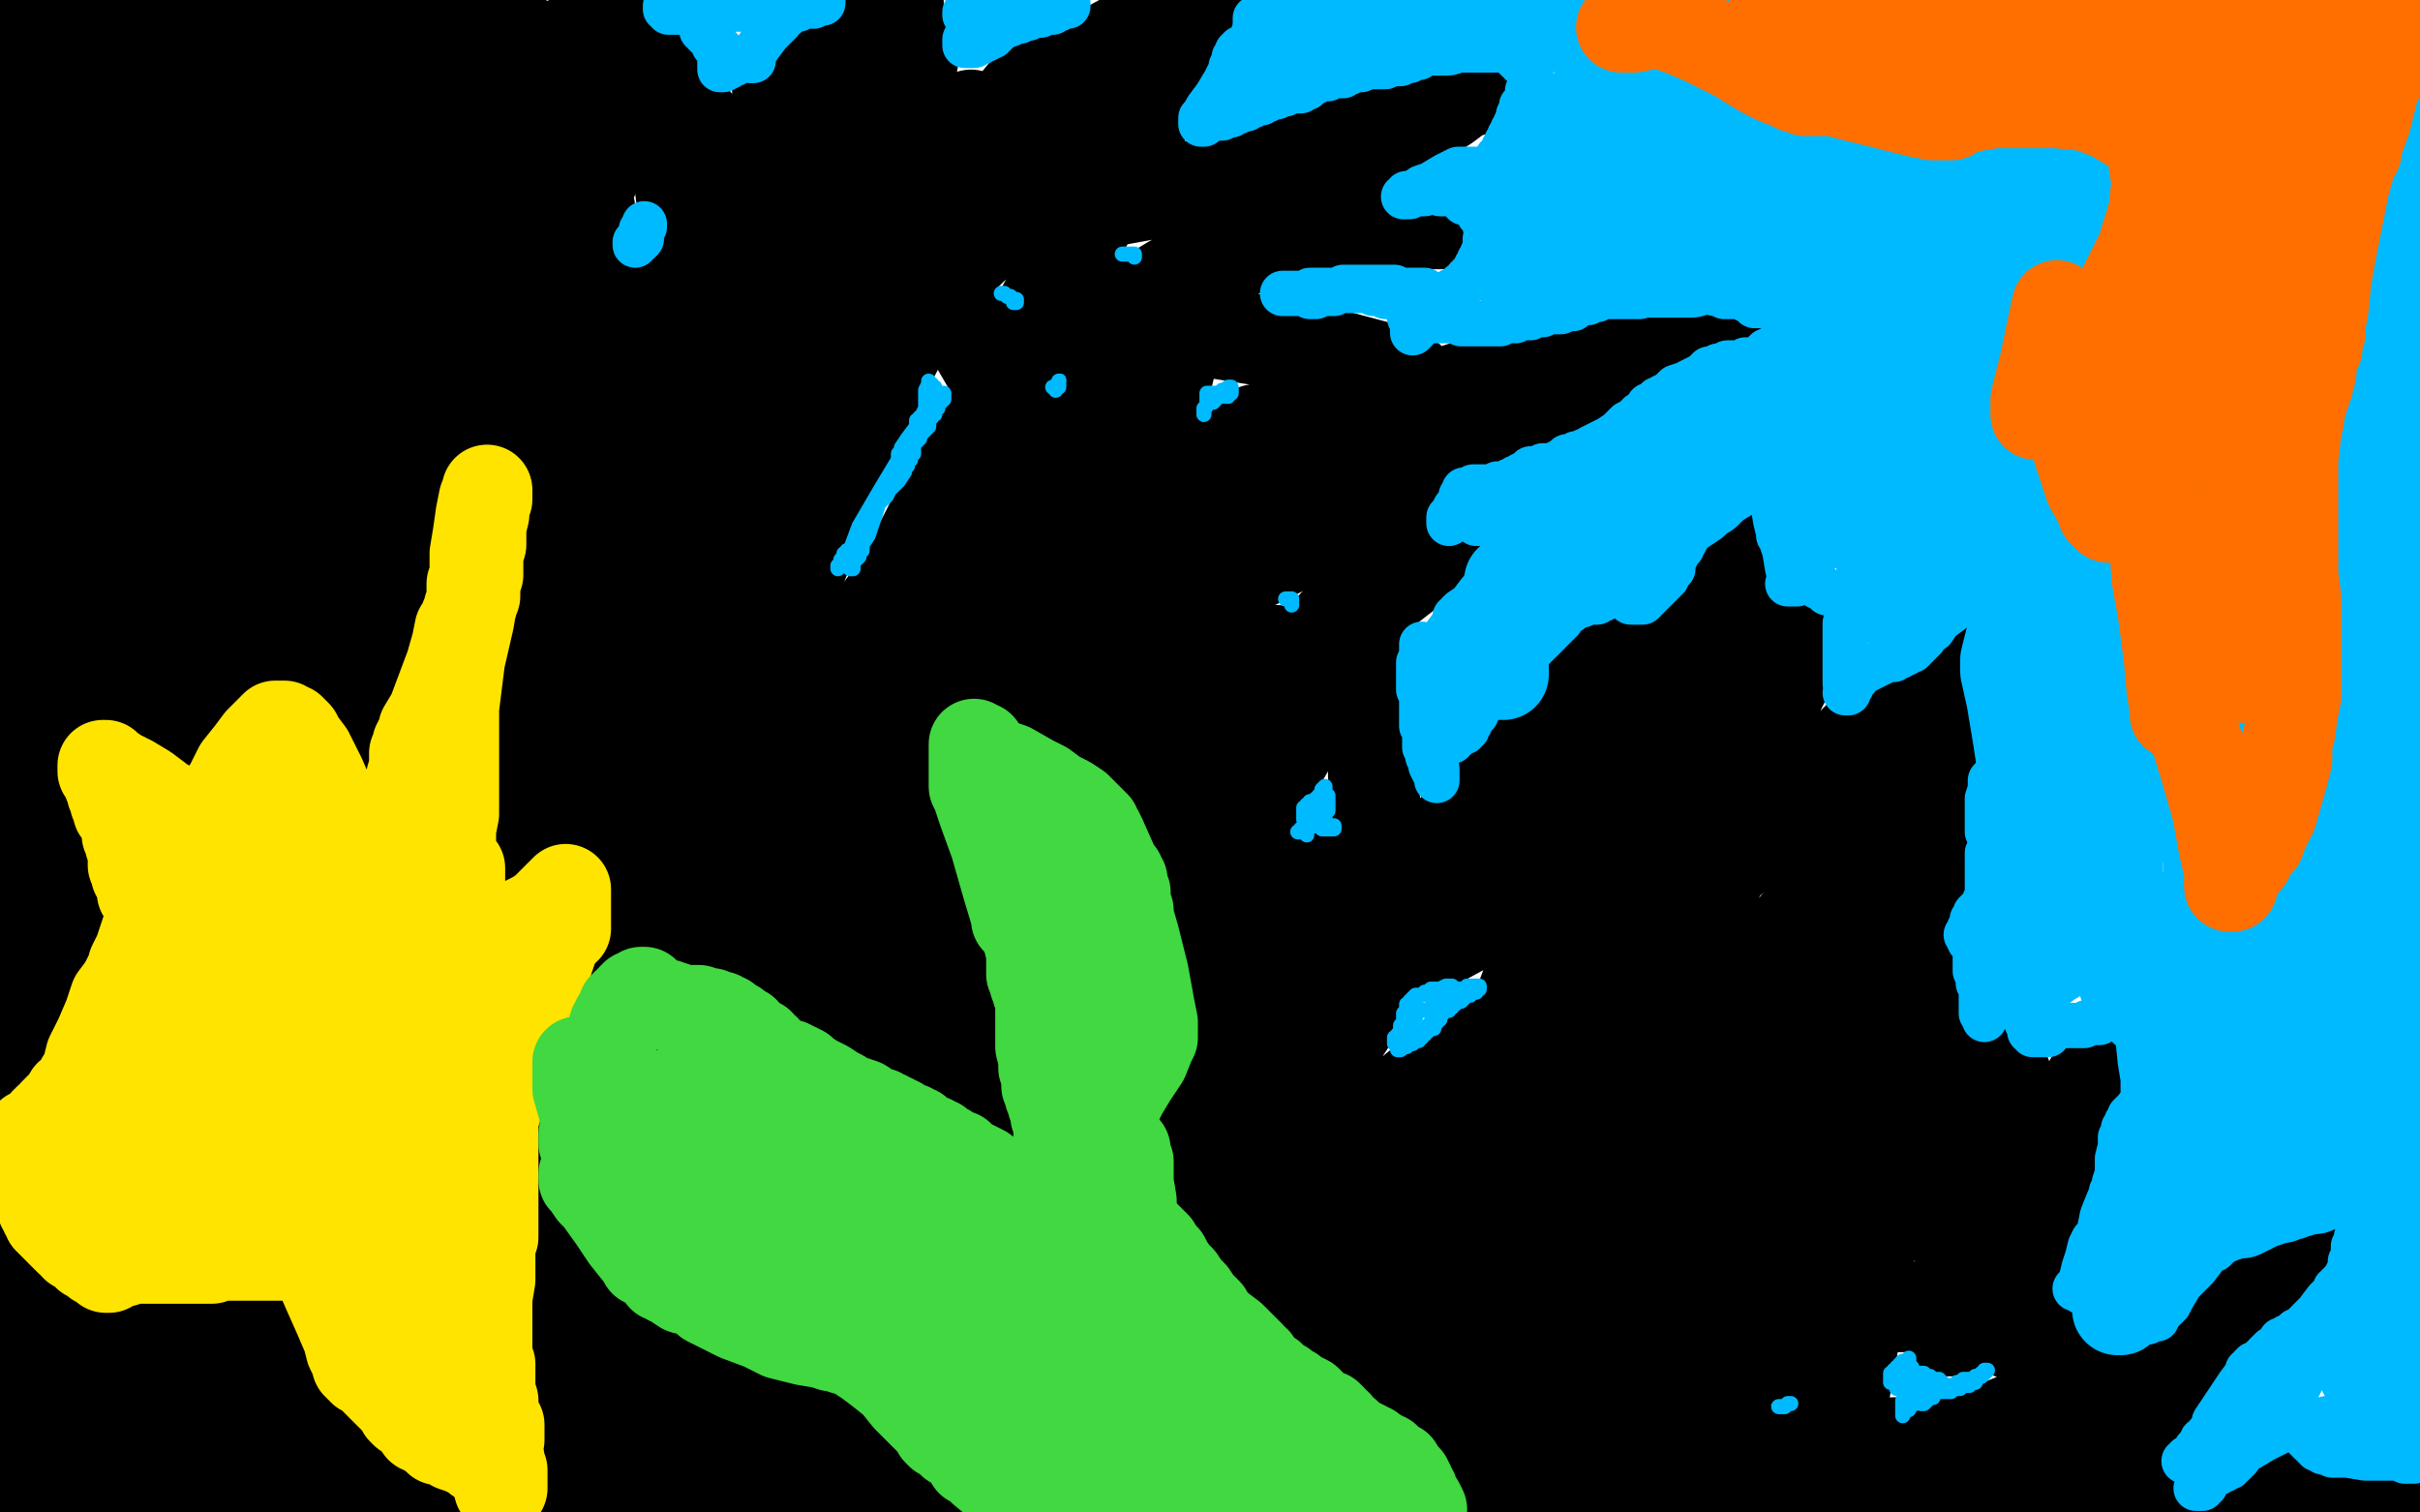<?xml version="1.0" standalone="no"?>
<!DOCTYPE svg PUBLIC "-//W3C//DTD SVG 1.1//EN"
"http://www.w3.org/Graphics/SVG/1.1/DTD/svg11.dtd">

<svg width="800" height="500" version="1.1" xmlns="http://www.w3.org/2000/svg" xmlns:xlink="http://www.w3.org/1999/xlink" style="stroke-antialiasing: false"><desc>This SVG has been created on https://colorillo.com/</desc><rect x='0' y='0' width='800' height='500' style='fill: rgb(255,255,255); stroke-width:0' /><polyline points="2,5 2,6 3,6 5,7 6,7 7,7 8,7 9,7 10,7 11,7 12,7 13,7 14,7 14,8 14,9 14,11 13,16 12,20 11,23 11,25 10,25 10,26 10,27 10,28 10,29 10,30 10,31 10,32 10,33 10,34 10,36 10,37 9,38 9,39 9,40 8,40 8,41 8,42 8,49 9,60 10,66 11,70 11,72 12,72 12,73 12,74 13,75 13,76 14,78 14,80 14,82 14,84 13,86 13,87 13,88 13,89 13,90 12,91 12,94 11,101 11,105 10,108 10,109 10,110 10,111 9,112 9,114 9,115 9,116 8,124 7,136 7,146 7,154 7,160 7,165 7,166 8,169 8,170 9,171 9,173 10,176 11,179 12,182 13,184 14,186 14,187 14,188 14,189 14,190 13,190 13,191 13,192 12,193 12,194 12,195 12,196 11,198 10,201 10,203 9,205 9,207 9,208 9,209 9,210 9,211 9,212 9,214 9,219 9,226 9,232 9,239 9,246 9,247 10,247 10,248 10,249 10,250 10,253 11,255 11,259 12,265 12,272 12,277 12,281 12,286 12,288 12,291 12,295 12,297 12,300 12,301 12,302 12,303 12,304 14,313 15,322 15,325 16,329 16,330 16,331 16,332 16,333 16,334 16,337 15,344 15,350 15,356 14,362 14,367 14,372 14,375 14,380 14,382 14,385 14,386 14,387 14,388 13,389 13,391 13,395 12,398 11,402 10,406 9,410 7,415 6,419 5,421 5,422 5,423 5,426 6,435 8,446 11,458 12,466 13,471 13,475 13,476 13,477 13,478 12,479 11,481 10,484 10,488 9,489 9,490 9,491 8,491 8,490 8,489 9,485 9,482 10,474 11,465 11,459 11,456 11,455 11,454 11,453 11,452 11,450 12,448 12,446 13,443 14,439 14,437 14,435 14,432 14,430 14,424 13,416 13,406 13,397 13,391 12,387 12,385 12,384 12,383 11,376 10,364 10,357 10,354 10,352 10,351 10,350 10,349 10,347 10,346 9,346 9,345 6,338 0,328 1,176 2,169 3,163 4,160 4,157 4,156 5,154 6,146 8,136 10,126 12,119 13,115 13,114 13,113 13,112 14,110 14,101 15,88 17,76 18,64 18,55 19,49 19,47 19,46 19,45 20,38 23,28 25,22 26,18 26,17 27,17 27,18 27,17 27,14 31,5 43,59 38,78 33,95 29,111 27,122 22,152 22,154 23,154 23,153 28,145 39,127 53,100 65,76 73,55 80,39 83,31 84,27 83,28 77,40 66,63 53,89 39,118 26,146 18,164 8,186 4,196 3,199 4,198 14,186 30,161 52,125 72,90 88,61 99,41 106,30 107,29 101,45 92,63 82,84 70,107 59,130 49,149 43,160 39,167 38,169 38,168 43,158 61,124 72,106 84,84 92,71 95,67 96,66 95,67 94,69 87,80 78,99 68,121 57,144 41,176 35,190 33,196 32,198 33,197 39,185 52,158 71,121 87,89 99,65 105,51 107,48 107,47 107,48 101,58 90,80 74,112 57,143 41,175 27,207 16,235 8,256 4,268 3,271 3,272 5,267 13,247 26,215 37,189 48,163 59,132 73,94 83,65 89,48 91,42 90,43 90,44 73,86 57,127 42,164 32,197 24,222 20,239 18,246 18,247 21,243 27,235 47,199 64,163 82,125 96,92 106,70 112,59 112,58 112,59 107,74 96,101 81,137 67,170 55,199 46,221 41,234 40,237 41,235 49,218 72,168 98,107 118,65 124,52 126,46 127,46 126,46 120,58 107,87 87,129 68,171 52,210 40,239 34,255 31,263 31,264 35,260 47,241 65,211 87,172 109,133 127,101 138,80 143,70 144,68 144,69 140,80 129,104 114,139 100,174 90,205 83,228 80,243 80,247 88,240 102,220 120,192 138,157 155,122 167,93 174,75 177,69 177,68 177,70 165,103 150,146 126,206 113,236 100,264 92,285 88,297 88,298 92,293 105,275 121,248 134,225 144,205 154,187 163,169 170,159 170,160 164,191 155,225 144,261 122,319 117,333 117,334 126,321 143,289 163,246 185,200 205,161 220,133 229,116 232,112 232,113 232,116 225,134 211,165 193,205 177,239 166,261 155,284 149,297 148,299 148,298 153,284 162,255 172,219 182,182 190,154 193,138 194,135 194,136 188,153 183,170 165,219 149,258 130,295 113,325 98,345 89,358 86,361 86,359 97,320 113,263 129,205 135,177 140,157 143,146 143,144 142,145 139,150 128,168 110,201 85,245 64,283 48,313 37,333 31,343 31,344 37,330 43,313 51,290 70,238 93,170 111,114 119,85 125,63 128,52 128,51 127,52 120,67 106,101 87,149 69,196 53,239 42,267 34,286 29,302 23,318 20,322 20,321 21,316 32,266 46,197 60,132 65,108 67,91 68,86 67,86 67,87 56,123 42,168 25,237 17,276 10,316 2,349 16,314 37,251 65,164 75,124 90,57 90,55 89,58 81,74 70,99 57,128 44,157 33,183 27,200 23,211 21,215 21,216 23,211 35,189 52,155 72,118 90,85 103,64 110,55 112,56 111,72 107,102 102,142 96,187 89,233 84,271 82,297 81,309 83,310 94,297 111,272 130,239 144,214 162,178 171,161 176,153 176,152 176,153 171,180 166,200 161,215 155,234 152,241 152,243 152,242 154,238 163,206 171,177 179,148 186,122 190,101 193,89 193,88 193,91 186,109 175,137 160,171 142,205 127,229 116,247 109,258 93,282 87,290 87,288 90,270 97,238 105,200 115,160 126,123 134,95 138,80 139,79 138,88 131,114 121,150 110,189 98,227 89,260 82,285 79,300 79,303 80,302 91,285 109,255 131,214 153,169 171,127 183,95 191,76 194,69 195,69 195,70 190,84 181,113 167,152 153,185 141,210 133,225 130,230 135,220 145,197 157,165 167,141 183,95 193,66 201,47 205,36 206,35 205,37 199,48 189,65 181,79 172,91 170,95 169,95 172,88 180,68 191,40 202,10 199,0 186,21 172,42 162,58 155,69 151,73 151,72 152,68 157,56 161,44 169,26 173,18 174,15 175,15 175,14 175,15 174,26 170,46 164,69 158,94 151,117 144,135 140,146 139,147 144,135 151,114 159,89 166,65 170,48 172,37 173,35 172,36 171,37 170,38 165,41 160,43 157,44 157,43 157,40 158,31 158,20 159,9 159,4 159,2 159,1 158,1 157,1 155,1 152,1 147,0 121,0 112,2 108,3 102,4 100,4 98,4 95,5 93,5 90,5 88,5 87,5 85,5 84,5 83,5 82,5 81,5 80,5 79,5 78,5 77,4 76,4 75,4 74,4 73,4 73,5 72,5 70,6 69,6 68,7 66,7 65,7 64,7 63,7 61,7 59,8 58,8 57,8 56,8 55,8 55,9 55,10 55,11 55,16 55,26 55,36 56,43 56,47 57,49 57,50 57,51 57,52 57,51 57,50 59,47 62,39 67,29 73,18 81,6 123,15 126,21 127,26 127,29 128,31 128,32 128,33 128,34 129,36 129,40 131,46 132,50 133,52 133,47 134,41 134,34 135,32 135,30 135,29 135,26 134,21 133,16 133,13 132,11 132,10 133,11 133,12 135,15 137,22 139,26 143,35 148,44 153,54 155,59 157,61 157,60 157,59 157,56 157,48 157,43 157,40 157,38 157,35 157,34 157,33 157,31 157,30 156,31 156,40 156,53 160,71 164,85 175,113 181,128 192,151 197,166 199,182 199,198 198,214 194,231 190,246 185,259 180,270 175,280 171,287 168,295 165,304 162,317 160,332 157,350 154,370 151,392 148,413 145,430 143,444 140,455 138,462 136,465 135,466 135,467 134,467 133,466 132,465 129,459 126,445 122,426 119,402 118,385 118,353 118,332 119,312 120,307 121,302 122,301 122,302 124,315 127,337 130,362 134,387 136,413 138,438 138,460 137,478 137,491 136,496 136,498 136,497 139,465 147,409 153,363 157,329 159,311 159,300 160,298 160,300 158,310 154,332 148,363 142,393 135,421 130,443 127,457 125,463 125,464 125,463 128,449 132,426 136,407 139,380 140,368 140,366 140,370 137,382 132,399 126,418 123,432 120,441 120,442 119,442 119,441 127,401 139,335 151,275 154,256 156,244 156,242 156,243 148,271 138,306 128,345 118,383 110,418 104,445 100,463 98,473 97,475 100,466 107,441 116,408 124,382 129,366 130,364 130,365 126,380 118,407 108,439 99,469 91,490 89,494 95,470 102,438 106,410 109,379 108,379 106,389 96,416 83,454 70,487 110,371 133,291 133,295 129,307 121,326 111,350 99,377 87,407 76,438 65,467 57,494 54,496 70,434 83,382 85,373 85,371 84,372 82,379 78,393 72,410 69,422 67,427 66,427 68,424 74,406 84,378 95,343 104,312 109,290 112,278 112,277 112,278 112,279 105,297 95,321 84,351 73,383 62,413 57,432 50,450 48,456 48,457 48,456 48,455 51,442 57,419 63,394 67,379 68,376 65,382 61,395 54,414 46,432 39,448 36,455 35,457 35,458 35,457 39,447 49,420 63,382 77,338 90,299 100,272 105,256 106,253 106,252 106,253 104,257 98,269 90,290 80,319 70,353 61,389 53,424 47,456 43,484 73,370 73,350 73,339 72,338 71,338 61,359 53,378 45,399 38,418 33,432 30,440 30,442 30,441 30,433 33,412 38,382 42,356 44,341 44,335 44,333 44,332 44,333 44,342 41,363 38,384 35,406 31,429 27,456 24,473 23,479 27,466 36,432 45,398 68,308 79,264 82,248 85,236 85,234 84,245 79,268 72,298 64,334 57,371 50,404 45,429 42,445 41,450 41,451 43,439 48,414 53,384 56,361 58,347 59,344 59,343 59,344 59,350 59,369 59,395 59,420 59,440 59,455 59,463 59,465 59,466 58,473 54,491 14,489 11,484 10,482 10,481 11,482 11,483 12,483 13,483 14,484 15,484 18,484 19,484 21,484 23,483 27,481 30,480 34,478 38,477 41,475 44,474 46,474 48,473 49,473 50,473 51,473 53,473 54,473 56,473 59,473 63,474 64,474 67,475 69,475 70,476 72,476 74,477 76,477 78,477 79,477 80,478 81,478 82,478 83,478 84,477 85,477 86,477 87,477 89,478 90,478 91,478 92,478 93,478 94,478 97,478 100,478 102,478 104,478 106,478 108,478 111,477 113,477 116,477 120,477 125,476 129,475 133,475 136,475 139,475 142,475 143,475 144,475 145,475 146,475 147,475 149,475 153,475 159,475 166,474 173,473 180,473 187,473 192,473 197,473 202,473 205,473 207,474 208,474 208,475 207,475 206,475 205,475 204,475 203,475 202,475 201,476 198,477 196,478 195,479 194,479 193,479 189,480 181,482 175,484 169,485 166,487 164,488 163,488 163,487 162,487 156,487 143,488 133,488 125,488 121,488 119,487 118,487 117,487 117,488 116,488 108,489 96,491 87,492 81,493 78,494 76,494 75,494 77,494 80,494 88,494 99,494 112,494 125,494 139,494 154,494 166,493 176,492 182,491 186,491 188,490 190,490 192,490 193,491 196,491 197,491 201,492 206,493 211,495 215,496 219,497" style="fill: none; stroke: #000000; stroke-width: 30; stroke-linejoin: round; stroke-linecap: round; stroke-antialiasing: false; stroke-antialias: 0; opacity: 1.0"/>
<polyline points="221,498 223,498 224,498 225,498 226,498 227,498 227,499 228,499 229,499 230,499 231,499 232,499 233,499 234,499 235,498 236,498 237,498 238,497 239,497 240,496 241,496 242,496 244,495 245,494 249,493 253,492 258,490 264,488 269,486 272,485 274,485 275,485 276,485 276,484 277,484 278,484 279,483 285,482 293,480 305,478 319,475 334,472 344,469 355,467 371,466 387,466 403,467 417,468 431,471 440,474 446,476 450,477 454,478 458,479 462,480 466,480 470,481 474,481 477,481 480,481 491,480 507,480 520,479 550,479 576,479 602,480 628,482 650,483 666,484 684,484 698,482 704,480 708,479 704,479 687,478 671,476 622,477 578,481 533,491 395,474 403,451 412,419 414,405 414,399 413,399 388,403 355,415 332,427 297,447 261,471 228,496 246,434 261,414 269,404 270,403 270,404 256,424 239,446 219,474 199,498 237,431 266,382 322,261 325,251 325,250 308,273 285,308 256,353 235,388 196,446 172,480 184,446 230,361 286,257 319,194 341,151 346,141 346,142 316,186 265,258 207,339 188,365 164,398 147,419 139,429 139,428 140,427 178,369 239,278 292,200 305,184 311,179 311,180 310,185 282,231 247,285 198,363 172,402 147,439 131,462 121,478 119,479 125,471 132,462 181,397 246,306 320,200 359,142 383,105 387,101 389,100 388,116 384,133 357,204 317,297 266,408 230,471 317,282 331,254 338,236 339,233 338,234 335,238 247,329 195,383 166,413 138,440 117,458 107,465 107,462 140,406 187,323 244,219 276,155 299,111 302,104 301,104 282,135 250,188 222,236 170,342 142,405 128,443 117,476 112,496 151,456 179,418 230,336 231,335 226,343 212,368 177,431 193,298 237,188 211,255 182,326 158,387 144,424 132,458 124,481 120,492 121,491 146,443 194,344 245,236 281,148 306,81 320,41 321,38 320,39 319,40 318,41 296,82 257,152 209,244 178,305 153,351 142,369 135,380 135,381 137,378 142,371 169,322 204,256 240,192 254,165 265,146 270,136 261,148 228,201 186,270 152,329 135,361 122,386 115,398 114,400 114,399 121,387 131,370 173,293 225,192 273,99 285,73 298,45 302,35 301,35 292,50 279,68 240,131 218,166 189,215 176,236 170,247 171,247 195,215 231,163 262,119 272,100 283,80 294,57 299,46 299,45 296,49 270,93 233,156 196,219 179,251 164,280 153,302 156,298 162,288 193,231 234,155 268,91 285,61 297,40 299,36 299,38 290,52 272,80 246,118 224,151 200,188 192,203 191,204 191,203 193,201 215,162 247,106 277,50 289,23 297,1 275,19 252,49 228,83 205,114 178,152 175,155 176,154 185,141 197,125 231,77 251,52 264,39 266,37 266,39 263,48 254,65 242,90 228,119 215,147 208,168 205,180 206,181 207,180 223,169 257,141 291,112 334,70 355,48 372,30 390,12 398,4 399,4 399,5 390,19 362,69 329,131 303,182 289,209 279,232 275,245 274,248 277,247 287,237 305,218 326,194 344,173 357,160 360,158 361,158 361,159 357,168 346,189 331,218 317,245 307,264 303,275 313,264 337,239 367,204 392,173 407,152 414,143 415,142 408,154 396,172 361,234 337,279 318,315 306,340 302,352 327,314 365,253 403,191 420,159 433,135 439,122 440,121 439,121 439,122 429,137 409,170 371,235 337,297 312,346 298,374 287,402 279,424 275,436 275,439 276,439 279,435 309,394 348,336 386,278 398,256 415,227 422,215 416,221 401,242 385,264 351,315 326,354 298,399 292,410 282,426 281,430 281,431 285,425 292,417 318,386 337,365 353,348 362,339 366,335 365,338 355,358 339,388 321,419 306,443 295,460 290,468 288,470 289,470 313,461 345,446 381,427 417,405 448,382 475,362 495,346 507,335 510,332 511,331 510,331 499,337 481,349 459,367 433,390 405,416 378,443 353,468 336,488 337,495 369,474 502,382 535,362 557,348 569,342 571,341 565,343 549,349 528,358 510,366 475,390 451,408 432,423 420,433 415,438 414,439 415,439 420,443 435,449 457,455 484,457 510,457 534,455 552,453 563,451 565,451 566,451 558,451 539,453 516,455 494,458 477,460 468,460 467,460 468,460 473,460 496,457 527,454 554,452 575,450 589,449 594,448 596,448 596,447 595,447 592,444 584,440 580,438 572,436 564,435 557,435 552,435 550,436 560,432 583,423 613,410 641,396 659,387 671,380 677,375 683,370 683,368 681,367 668,365 651,365 630,367 608,374 584,383 568,391 543,406 528,418 518,430 511,439 508,446 508,451 508,453 511,455 520,455 536,449 549,439 568,421 585,400 599,381 606,367 606,361 603,360 590,365 571,375 558,384 527,407 501,426 477,447 457,466 443,480 435,487 434,488 435,488 447,478 474,456 510,426 543,397 569,375 585,360 590,355 589,355 577,360 557,371 540,380 502,403 474,421 449,437 429,450 416,458 412,461 411,461 412,460 423,447 446,418 469,389 504,350 522,330 532,319 533,317 521,324 501,338 475,357 447,382 426,401 387,435 361,459 340,480 326,495 325,495 345,474 372,443 397,412 430,370 436,362 437,361 436,361 432,363 420,370 404,380 386,393 369,408 352,423 337,438 328,447 322,454 321,455 322,455 329,446 346,423 369,389 392,355 411,326 425,305 433,292 434,290 433,295 425,309 414,333 400,363 386,393 376,417 371,430 370,433 372,432 388,411 405,386 431,347 459,305 487,265 510,235 526,215 535,206 537,205 526,220 510,242 491,270 472,299 453,328 436,354 422,376 413,389 409,395 409,396 409,395 412,388 416,380 429,357 439,340 446,328 448,323 448,322 447,323 439,332 423,350 404,374 383,399 361,423 340,446 327,462 314,477 309,483 309,484 309,483 315,473 322,460 343,418 358,389 369,368 375,357 375,356 374,356 374,357 366,368 350,388 327,415 305,440 285,461 270,477 261,486 258,487 262,479 270,461 280,437 289,416 295,401 296,395 294,397 285,407 271,423 253,445 240,460 223,484 215,496 221,492 240,478 268,461 294,451 316,447 346,455 347,472 346,492 394,495 409,474 409,473 408,474 406,475 390,486 376,494 273,499 278,497 281,496 283,495 285,495 286,494 287,494 288,493 289,492 290,492 293,491 295,490 298,490 300,489 302,489 304,489 307,489 308,489 311,489 315,488 320,487 327,487 335,486 345,485 356,485 368,485 380,484 390,484 399,484 403,484 407,485 408,485 409,485 410,485 411,485 412,485 413,485 414,485 415,485 416,485 417,485 418,485 420,485 422,485 424,485 426,485 428,486 430,486 433,487 435,487 437,488 439,488 441,488 442,488 443,488 444,488 445,489 446,489 447,489 449,489 454,491 459,492 464,494 466,495 469,496 470,496 471,496 471,497 471,498 471,499 477,499 598,499 597,499 597,498 596,498 595,498 591,497 588,497 587,496 586,496 585,496 586,496 587,496 588,496 589,496 590,496 593,496 603,496 617,496 634,496 651,495 668,495 678,495 684,495 688,495 689,495 690,495 691,495 692,495 693,495 694,495 697,494 698,494 699,494 700,494 701,493 703,493 704,493 705,493 705,492 707,492 708,492 709,492 710,492 711,492 712,492 713,491 714,491 715,491 717,491 719,491 721,491 724,491 725,491 726,491 727,491 728,490 729,490 731,490 732,490 733,490 734,490 735,489 736,489 737,489 738,489 739,489 740,490 741,490 742,490 743,490 744,490 746,489 748,489 751,489 755,490 759,490 762,491 765,492 768,492 770,493 772,493 775,493 777,494 779,494 781,494 782,495 783,495 784,495 787,496 790,496 791,496 791,497 790,496 789,495 788,495 787,495 784,494 778,492 770,490 761,487 750,485 740,482 730,480 723,479 718,477 716,476 715,475 714,474 712,472 710,470 709,470 709,469 709,468 710,467 710,466 711,466 711,465 712,464 713,462 715,459 719,456 722,453 724,452 727,448 733,442 740,433 746,425 750,421 754,416 759,410 763,405 765,402 766,401 766,400 766,401 766,402 762,409 754,420 746,433 737,447 729,458 724,464 722,466 721,466 720,466 719,466 718,466 717,465 716,465 714,465 711,463 708,461 703,459 697,455 690,452 684,448 680,445 678,444 677,444 674,443 672,442 669,442 667,441 666,441 665,441 665,440 665,436 668,423 672,405 678,384 686,366 694,352 701,344 703,342 704,341 704,342 700,349 692,362 682,381 671,401 660,417 651,430 647,436 645,440 644,440 644,437 647,423 650,410 656,384 660,368 663,357 663,355 662,356 653,366 633,388 607,415 583,439 565,457 552,473 542,487 536,498 541,488 548,476 566,455 586,432 587,432 587,433 587,434 586,434 586,435 587,435 588,435 600,434 618,432 636,432 653,434 667,439 677,446 682,453 684,458 685,461 685,464 682,472 677,484 670,498 685,474 690,461 689,461 685,461 676,465 661,471 645,479 628,487 613,495 601,499 603,489 606,477 608,471 608,470 608,471 607,471 607,472 606,472 607,471 607,470 610,459 613,442 617,419 622,392 627,372 632,336 636,309 639,286 641,269 642,262 642,261 642,265 641,271 638,281 630,296 619,316 606,339 593,362 583,379 576,389 575,391 575,390 575,389 580,379 586,367 603,334 613,317 618,308 619,307 617,310 614,315 606,325 597,339 590,350 586,355 584,358 584,360 584,359 590,348 603,322 621,286 637,251 648,227 653,212 655,207 654,207 648,211 640,218 626,232 607,251 579,278 551,305 524,329 502,348 487,361 481,366 480,367 481,366 484,363 495,351 512,333 534,307 556,278 574,251 586,233 591,223 591,221 591,220 590,220 581,224 565,234 544,251 519,272 492,292 466,313 431,338 421,346 391,368 373,379 361,385 359,385 359,382 366,366 381,336 395,308 424,251 443,218 455,199 462,190 462,189 461,189 457,192 444,203 425,224 405,250 387,274 374,292 367,302 367,304 368,303 374,292 381,281 405,247 427,222 448,203 466,189 479,181 483,179 484,178 483,178 475,178 456,178 439,178 406,180 383,184 363,188 354,191 351,193 349,194 350,193 362,189 383,181 414,170 453,157 492,143 540,124 557,116 573,110 582,105 583,104 582,104 581,104 569,105 543,110 508,120 474,131 446,142 424,150 409,155 403,157 402,158 402,157 403,157 411,155 424,149 439,143 454,136 464,130 467,126 466,125 455,121 440,117 426,114 401,110 384,109 370,109 364,110 363,110 362,110 361,111 360,112 359,112 359,111 369,104 387,93 402,85 432,78 450,76 465,74 473,74 476,74 475,74 472,74 469,74 465,74 454,74 438,74 423,75 409,75 399,76 406,71 410,68 417,65 422,63 431,60 442,55 452,50 462,45 470,40 478,35 482,32 485,30 486,30 487,29 487,30 486,30 485,30 483,31 478,32 467,36 451,42 433,49 415,55 397,61 381,64 370,66 366,67 364,67 363,67 362,68 361,68 360,69 359,69 358,69 358,68 360,63 364,50 372,30 380,8 338,31 318,56 300,81 284,106 273,126 266,139 264,142 265,142 265,140 271,125 280,102 288,75 297,44 303,14 264,67 257,81 255,87 257,82 261,72 265,60 267,52 269,45 269,44 269,45 268,47 265,54 260,67 253,87" style="fill: none; stroke: #000000; stroke-width: 30; stroke-linejoin: round; stroke-linecap: round; stroke-antialiasing: false; stroke-antialias: 0; opacity: 1.0"/>
<polyline points="246,109 241,126 235,152 232,166 231,173 230,175 230,164 229,137 228,101 226,71 223,48 221,32 219,25 219,24 219,25 221,27 225,34 230,40 234,45 239,52 247,62 253,68 255,69 256,69 257,68 258,65 259,55 259,43 258,35 258,31 257,30 257,29 258,29 258,30 259,30 262,33 272,44 286,60 304,84 322,113 340,144 356,171 365,192 370,205 372,212 373,214 373,215 374,215 374,214 375,214 383,208 397,198 412,188 426,181 439,174 446,171 448,170 449,170 450,170 451,177 452,191 453,211 454,234 454,256 455,274 455,290 456,299 457,307 458,312 459,315 462,315 466,315 475,312 486,306 498,299 505,295 507,294 508,295 508,296 508,297 507,299 506,303 506,305 506,306 512,294 526,268 543,234 559,205 571,184 578,173 580,171 578,177 570,194 557,218 544,243 531,270 521,289 507,319 501,335 498,344 498,345 505,334 519,313 547,273 559,255 575,232 586,216 593,208 594,207 594,208 591,219 585,238 580,253 574,269 568,290 559,317 550,342 542,361 537,376 537,377 538,376 546,367 562,349 581,323 600,297 617,276 631,264 636,263 638,264 635,288 631,304 618,333 608,355 598,375 591,391 586,400 586,402 589,400 599,391 613,378 627,365 639,354 650,344 656,339 658,338 659,338" style="fill: none; stroke: #000000; stroke-width: 30; stroke-linejoin: round; stroke-linecap: round; stroke-antialiasing: false; stroke-antialias: 0; opacity: 1.0"/>
<polyline points="213,74 213,75 213,75 212,76 212,76 212,77 212,78 212,79 211,79 211,80 210,80 210,81" style="fill: none; stroke: #00baff; stroke-width: 15; stroke-linejoin: round; stroke-linecap: round; stroke-antialiasing: false; stroke-antialias: 0; opacity: 1.0"/>
<polyline points="282,187 282,186 282,186 283,186 283,186 283,185 283,184 283,183 283,182 283,181 283,179 284,176 285,174 285,172 285,171 286,171 286,170 286,169 287,169 287,168 288,168 288,167 289,167 289,166 289,165 291,162 292,160 293,159 293,158 294,157 294,156 296,153 297,152 297,151 298,151 298,150 298,149 299,148 299,147 300,147 300,146 300,145 302,144 303,139 305,137 306,136 306,135 306,134 306,135 307,135" style="fill: none; stroke: #00baff; stroke-width: 1; stroke-linejoin: round; stroke-linecap: round; stroke-antialiasing: false; stroke-antialias: 0; opacity: 1.0"/>
<polyline points="310,130 310,131 310,131 310,132 310,132 310,133 309,134 309,135 308,135 307,136 306,136 306,137 305,137 305,138 304,138 304,139 303,139 303,140 303,141 300,145 298,148 298,150 297,150 297,151 297,152 291,162 284,174 281,182 279,184 279,185 278,185 278,186 278,187 277,187 277,188 277,187 278,187 278,186 279,185 279,184 279,183 280,183 280,182 281,182 282,182 282,181 282,180 283,180 283,179 283,178 283,177 284,177 284,176 284,175 285,175 286,174 286,173 287,173 287,172 288,170 290,167 291,165 292,165 292,164 293,164 294,162 297,159 299,156 299,154 300,154 300,153 300,152 301,152 301,151 302,150 302,149 302,147 303,143 304,141 304,140 305,139 305,138 305,137 306,135 306,131 306,129 307,127 307,126 307,127 308,127 308,128 309,128 309,129 310,130 311,130 312,130 312,131 312,132 311,132 311,133 310,134 310,135 309,135 309,136 309,137 308,137 308,138 307,139 307,140 307,141 306,142 305,143 304,144 304,145 303,146 302,146 302,147 301,147 301,148 299,150 297,154 295,156 295,157 294,158 294,159 293,160 292,164 291,166 290,167 290,168 289,171 287,177 285,180 285,181 285,182 284,182 284,183 284,184 282,186 282,188 281,188 281,187" style="fill: none; stroke: #00baff; stroke-width: 5; stroke-linejoin: round; stroke-linecap: round; stroke-antialiasing: false; stroke-antialias: 0; opacity: 1.0"/>
<circle cx="350.5" cy="125.5" r="2" style="fill: #00baff; stroke-antialiasing: false; stroke-antialias: 0; opacity: 1.0"/>
<polyline points="350,126 350,126 350,127 350,128 349,128 348,128 349,128 349,129" style="fill: none; stroke: #00baff; stroke-width: 5; stroke-linejoin: round; stroke-linecap: round; stroke-antialiasing: false; stroke-antialias: 0; opacity: 1.0"/>
<polyline points="331,97 332,97 332,97 333,98 333,98 334,98 334,98 335,99 336,99 336,100 335,100" style="fill: none; stroke: #00baff; stroke-width: 5; stroke-linejoin: round; stroke-linecap: round; stroke-antialiasing: false; stroke-antialias: 0; opacity: 1.0"/>
<polyline points="371,84 372,84 372,84 373,84 374,84 375,84 375,85" style="fill: none; stroke: #00baff; stroke-width: 5; stroke-linejoin: round; stroke-linecap: round; stroke-antialiasing: false; stroke-antialias: 0; opacity: 1.0"/>
<polyline points="400,133 401,133 401,133 402,132 402,131 403,131 403,130 404,130 404,131 405,130 405,131 405,130 405,131 406,131 406,130 407,130 407,129 407,128 406,128 406,129 405,129 404,129 404,130 403,130 402,130 401,130 400,130 399,130 399,131 399,132 399,133 399,134 398,135 398,136 398,137" style="fill: none; stroke: #00baff; stroke-width: 5; stroke-linejoin: round; stroke-linecap: round; stroke-antialiasing: false; stroke-antialias: 0; opacity: 1.0"/>
<polyline points="425,198 426,198 426,198 427,198 427,199 427,200" style="fill: none; stroke: #00baff; stroke-width: 5; stroke-linejoin: round; stroke-linecap: round; stroke-antialiasing: false; stroke-antialias: 0; opacity: 1.0"/>
<polyline points="438,272 438,271 438,271 438,270 438,270 438,269 438,269 439,268 439,267 439,266 439,265 439,264 439,263 438,263 438,262 438,261 438,260 437,261 437,262 437,263 436,263 436,264 435,264 434,265 433,265 433,266 432,266 432,267 431,267 431,268 431,269 431,270 431,271 432,271 432,272 433,272 434,272 435,272 436,272 437,273 438,273 439,273 440,273 441,273 441,274 440,274 439,274 438,274 437,274 437,273 436,273 435,273 434,273 433,273 432,273 431,274 430,274 430,275 429,275 430,275 431,275 432,276" style="fill: none; stroke: #00baff; stroke-width: 5; stroke-linejoin: round; stroke-linecap: round; stroke-antialiasing: false; stroke-antialias: 0; opacity: 1.0"/>
<polyline points="435,268 436,268 436,268 436,269 436,269 437,269 437,269" style="fill: none; stroke: #00baff; stroke-width: 5; stroke-linejoin: round; stroke-linecap: round; stroke-antialiasing: false; stroke-antialias: 0; opacity: 1.0"/>
<polyline points="461,345 461,344 461,344 461,343 461,343 462,343 462,343 462,342 462,342 463,341 463,340 463,339 464,338 464,337 464,336 464,335 465,334 465,333 465,332 466,332 466,331 467,330 468,329 469,329 470,329 471,328 472,328 473,327 474,327 475,327 476,327 478,326 479,326 480,326 480,327 481,327 482,327 483,327 484,327 485,326 486,326 487,326 488,326 489,326 489,327 488,327 488,328 487,328 486,328 486,329 485,329 484,330 483,331 482,331 481,331 481,332 480,332 480,333 479,333 479,334 478,334 477,335 476,335 476,336 476,337 475,337 475,338 474,338 474,339 473,340 472,341 471,341 471,342 470,342 470,343 469,343 468,343 468,344 467,344 467,345 466,345 465,345 465,346 464,346 463,347 462,347 462,346 462,345 462,344 463,344 463,343 464,342 464,341 465,341 465,340 466,339 466,338 467,337 467,336 468,336 468,335 469,334 470,334 471,334 472,334 473,333 474,332 475,332 475,331 476,331 476,332 475,332 475,333 474,334 474,336 474,337 473,338 473,339 472,339 472,340 471,340 471,341 471,342 470,342 470,343 469,343 469,344 468,344 467,344 466,344 466,345 465,345 466,345 466,344 467,344 467,343 468,343 468,342 469,342 470,341 471,341 472,341 472,340 473,340 474,340 474,339 475,338 476,336 477,335 477,334 478,334 478,333 479,332 479,331 480,331 480,330 481,330 482,330 481,331 481,332 480,332 480,333 479,333 478,333 477,333" style="fill: none; stroke: #00baff; stroke-width: 5; stroke-linejoin: round; stroke-linecap: round; stroke-antialiasing: false; stroke-antialias: 0; opacity: 1.0"/>
<polyline points="588,465 589,465 589,465 590,465 590,465 591,464 592,464" style="fill: none; stroke: #00baff; stroke-width: 5; stroke-linejoin: round; stroke-linecap: round; stroke-antialiasing: false; stroke-antialias: 0; opacity: 1.0"/>
<polyline points="631,449 631,450 631,450 631,451 631,451 631,452 631,452 631,453 631,453 631,455 631,455 631,456 631,457 630,459 630,460 630,461 630,462 630,463 629,463 629,464 629,465 629,466 629,467 629,468 630,466 631,466 631,465 633,464 634,463 635,462 636,462 637,461 638,461 639,461 639,460 640,460 641,460 642,460 643,460 644,460 645,460 645,459 646,459 647,459 648,459 648,458 649,458 650,458 651,458 651,457 652,457 653,457 653,456 654,455 655,455 656,454 657,453 656,453 656,454 655,454 654,455 653,455 652,456 651,456 649,456 648,457 647,457 646,458 645,458 644,458 643,458 642,457 641,457 641,456 640,456 639,456 638,455 637,455 636,454 635,454 634,454 633,454 632,454 631,454 630,454 628,454 627,454 627,455 626,455 626,456 626,457 627,457 627,458 627,459 628,459 629,459 630,459 630,460 631,460 632,460 632,461 633,462 634,462 635,463 635,464 636,464 637,463 638,462 639,462 639,461 639,460 638,459 637,459 636,458 635,458 634,457 634,456 633,456 633,455 632,454 632,453 632,452 631,451 630,450 629,450 628,451 628,452 627,452 627,453 626,453 626,454 625,454 625,455 625,456 625,457 626,457 627,458 628,458 629,458 630,458 631,458 632,458 633,458 634,458 635,458" style="fill: none; stroke: #00baff; stroke-width: 5; stroke-linejoin: round; stroke-linecap: round; stroke-antialiasing: false; stroke-antialias: 0; opacity: 1.0"/>
<polyline points="220,2 220,3 220,3 221,3 221,3 221,4 221,4 222,4 222,4 223,4 224,4 225,4 226,4 226,3 227,3 228,3 229,3 230,2 231,2 232,2 233,2 234,3 236,3 238,3 239,3 241,3 242,3 245,3 246,3 249,3 250,3 250,4 251,4 252,4 253,4 253,3 254,3 255,3 256,3 257,3 258,3 259,3 260,2 264,2 267,1 269,0 270,0 271,0 272,0 272,1 271,1 270,1 269,2 268,2 267,2 266,2 265,2 264,2 264,3 262,3 261,3 261,4 260,4 260,5 259,5 258,7 257,8 254,11 251,15 249,18 249,19 248,19 248,20 248,19 248,20 249,20 248,20 248,19 247,19 246,19 245,20 244,20 243,21 242,21 241,22 239,23 238,23 238,22 238,21 238,20 238,19 238,18 238,17 238,16 237,15 236,15 236,14 236,13 234,12 233,11 233,10 232,10 233,10" style="fill: none; stroke: #00baff; stroke-width: 15; stroke-linejoin: round; stroke-linecap: round; stroke-antialiasing: false; stroke-antialias: 0; opacity: 1.0"/>
<polyline points="319,4 319,5 319,5 320,5 320,5 320,6 320,6 320,7 320,8 321,8 321,9 321,10 321,11 320,11 320,12 320,13 319,13 319,14 319,15 320,15 321,15 322,15 322,14 323,14 324,14 324,13 325,13 326,13 327,12 328,12 328,11 329,11 329,10 330,10 330,9 331,9 332,8 333,8 334,8 335,7 336,7 337,7 339,6 340,6 340,5 341,5 342,5 343,5 344,5 344,4 345,4 346,4 347,4 348,4 348,3 349,3 350,3 350,2 351,2 351,1 352,1 352,2 353,2 353,1 352,1 351,1 350,2 349,2 348,2 347,2 346,3 345,3 344,3 343,3 343,4 342,4 341,4 340,4 339,4 339,3 338,3 337,3 336,3 335,3 334,3 333,3 332,4 331,4 330,3 329,3" style="fill: none; stroke: #00baff; stroke-width: 15; stroke-linejoin: round; stroke-linecap: round; stroke-antialiasing: false; stroke-antialias: 0; opacity: 1.0"/>
<polyline points="415,6 415,7 415,7 415,8 415,8 415,9 415,9 415,10 414,12 414,13 414,14 413,14 413,15 412,15 412,16 411,16 410,16 410,17 409,17 409,18 409,19 408,19 408,20 408,21 407,22 407,23 405,27 402,32 399,36 398,38 397,39 397,40 397,41 398,41 398,40 399,40 401,39 402,39 403,39 404,39 404,38 405,38 406,38 407,38 408,37 409,37 410,36 411,36 412,36 413,35 414,35 415,34 416,34 417,34 418,33 419,33 420,32 421,32 422,32 423,31 424,31 425,31 425,30 426,30 427,30 428,30 429,30 430,30 431,29 432,29 432,28 433,28 435,27 437,26 438,26 439,26 440,25 441,25 443,25 444,25 445,24 446,24 447,23 448,23 449,23 450,23 451,22 452,22 453,22 454,22 455,22 456,22 458,22 460,21 461,21 462,21 463,21 464,20 465,20 466,20 466,19 467,19 468,19 469,19 469,18 471,17 472,17 473,17 474,17 476,16 477,16 478,16 479,16 479,15 480,15 481,15 482,15 483,15 484,15 485,15 486,15 487,15 488,15 489,15 490,15 491,15 492,15 493,15 494,15 495,15 496,16 497,16 498,17 499,17 500,18 501,19 502,20 503,20 503,21 504,21 505,22 506,22 506,23 506,24 506,25 506,26 506,27 506,28 506,29 506,30 505,30 505,31 505,32 505,33 505,34 504,34 504,35 503,35 503,36 503,37 502,38 502,39 501,41 501,42 501,43 500,43 500,44 500,45 499,45 499,46 499,47 498,47 498,48 497,49 497,50 496,51 496,52 495,52 495,53 494,54 494,55 493,55 492,55 491,56 490,56 489,56 488,56 487,56 486,56 485,56 482,56 478,58 473,61 470,62 467,64 466,64 465,64 465,65 464,65 465,65 466,65 467,64 468,64 469,64 470,64 471,64 471,63 472,63 473,63 474,63 475,63 476,63 476,64 477,64 478,64 479,64 480,64 481,64 482,65 483,65 483,66 484,66 484,67 485,67 486,67 487,67 487,68 488,69 489,70 489,71 490,71 490,72 491,73 491,74 491,75 492,76 492,77 492,78 492,79 491,79 491,80 491,81 491,82 491,83 491,84 490,84 490,85 490,86 489,86 489,87 489,88 488,88 488,89 488,90 487,90 487,91 486,91 486,92 485,92 485,93 484,94 483,94 483,95 482,95 481,96 480,96 479,97 479,98 478,98 477,98 477,99 476,99 475,99 474,99 473,99 472,99 471,99 470,99 469,99 468,99 467,99 466,99 465,99 464,99 463,99 462,98 461,98 460,98 459,98 458,98 457,97 455,97 454,97 453,96 452,96 451,96 450,96 449,96 448,96 447,96 446,96 445,96 444,96 443,96 442,96 441,96 441,97 440,97 439,97 438,97 437,97 436,97 435,97 435,98 434,98 433,98 433,97 432,97 431,97 430,97 428,97 427,97 426,97 425,97 424,97 425,97 426,97 427,97 428,97 429,97 430,97 431,97 432,97 433,96 434,96 435,96 436,96 437,96 438,96 439,96 440,96 441,96 442,96 443,96 444,96 444,95 445,95 446,95 447,95 448,95 449,95 450,95 452,95 453,95 454,95 455,95 456,95 457,95 458,95 459,95 460,95 461,95 462,96 463,96 464,96 465,96 466,96 467,96 468,96 469,96 470,96 471,96 471,97 470,97 469,97 468,97 468,98 467,98 466,98 465,98 464,98 463,98 463,99 464,99 464,100 465,100 465,101 465,102 466,103 466,104 466,105 467,107 467,108 467,109 467,110 468,109 468,108 469,108 469,107 470,107 471,106 472,106 473,106 474,106 475,106 476,106 477,106 478,106 479,106 480,106 481,106 482,106 483,107 484,107 485,107 486,107 487,107 488,107 489,107 491,107 492,107 493,107 494,107 495,107 496,107 498,106 499,106 500,106 501,106 502,105 503,105 504,105 505,105 506,105 507,104 508,104 510,104 511,103 512,103 514,103 516,103 517,102 518,102 519,102 520,102 521,101 523,100 524,100 525,100 526,99 527,99 528,99 529,98 530,98 531,98 532,98 533,98 534,98 535,98 536,98 537,98 538,98 539,98 540,98 541,98 542,98 544,97 545,97 546,97 547,96 548,96 549,96 550,96 551,95 552,95 553,95 554,95 555,95 556,94 557,94 558,94 559,94 560,94 561,94 562,94 563,95 566,96 567,97 568,97 569,97 570,98 574,98 576,98 577,99 578,99 580,99 581,100 582,100 584,100 585,101 586,101 587,101 588,101 589,101 590,102 591,102 592,102 593,103 594,103 594,104 595,104 596,104 596,105 596,106 596,107 595,107 595,105 592,100 591,96 588,92 586,87 585,84 585,82 584,80 584,78 584,77 583,76 583,75 582,75 581,74 580,74 579,74 578,74 578,75 577,75 576,75 576,76 575,76 574,76 573,76 572,76 572,77 571,78 571,79 572,82 572,83 574,89 576,95 577,97 578,99 579,100 580,101 581,101 582,101 583,101 583,100 584,100 584,99 584,98 584,97 584,96 584,95 582,94 577,91 574,89" style="fill: none; stroke: #00baff; stroke-width: 15; stroke-linejoin: round; stroke-linecap: round; stroke-antialiasing: false; stroke-antialias: 0; opacity: 1.0"/>
<polyline points="479,173 479,172 479,172 479,171 479,171 480,171 480,171 480,170 480,170 481,168 481,168 482,167 482,167 483,165 483,164 484,164 484,163 484,162 485,162 486,162 487,161 488,161 489,161 491,161 492,161 493,161 494,161 495,161 495,160 496,160 497,160 498,160 499,160 499,159 500,159 501,159 501,158 502,158 503,157 504,157 505,156 506,155 507,155 508,155 509,155 510,154 511,154 512,154 513,154 514,154 515,153 517,152 518,152 518,151 519,151 520,151 521,150 522,150 524,149 525,149 526,148 528,147 532,145 535,143 538,140 540,139 542,137 544,136 545,134 548,133 548,132 549,132 550,131 551,131 552,130 554,128 557,127 559,126 561,125 563,124 564,123 565,122 566,122 567,122 568,121 569,121 570,121 571,121 571,120 572,120 573,120 574,120 575,120 576,120 577,120 577,119 578,119 579,119 581,119 582,118 583,117 584,116 585,116 586,116 586,115 587,115 586,116" style="fill: none; stroke: #00baff; stroke-width: 15; stroke-linejoin: round; stroke-linecap: round; stroke-antialiasing: false; stroke-antialias: 0; opacity: 1.0"/>
<polyline points="488,173 488,173 489,173 489,172 490,172 491,172 492,172 493,171 494,171 495,170 496,170 497,170 498,171 499,171 499,172 500,172 500,173 501,174 501,175 501,176 501,177 501,178 502,178 502,179 502,180 502,181 502,182 502,183 502,184 502,185 501,185 501,186 501,187 501,188 501,189 501,190 500,190 499,190 499,191 498,191 497,191 496,191 495,192 494,192 493,192 493,193 492,193 491,193 491,194 489,196 486,200 483,202 482,203 482,204 481,204 481,205 480,207 477,211 475,214 475,215 475,216 475,217 476,217 476,218 476,219 476,220 476,221 476,222 476,223 476,224 476,225 476,226 476,228 476,230 476,231 476,232 475,233 475,234 475,235 475,236 474,239 474,242 474,243 474,244 474,245 474,244 474,245 474,244 474,245 474,246 474,247 474,248 474,249 474,250 474,251 474,252 474,253 474,254 475,254 475,255 475,256 475,257 475,258 475,257 475,256 474,255 473,253 473,252 472,250 472,248 472,247 471,247 471,246 471,245 471,242 471,241 470,240 470,239 470,237 470,233 470,230 469,228 469,227 469,226 469,225 469,224 469,222 469,221 469,219 470,218 470,217 471,216 471,215 470,215 470,214 470,213 470,214" style="fill: none; stroke: #00baff; stroke-width: 15; stroke-linejoin: round; stroke-linecap: round; stroke-antialiasing: false; stroke-antialias: 0; opacity: 1.0"/>
<polyline points="480,244 480,245 480,245 480,244 480,244 481,244 481,243 482,243 482,242 483,242 484,242 484,241 485,241 485,240 486,239 486,238 487,237 488,236 488,235 489,234 490,232 492,230 493,229 494,228 495,227 495,226 497,224 498,223 499,222 500,220 500,219 501,219 502,218 503,217 505,216 506,215 506,214 507,214 507,213 508,213 508,212 509,212 510,211 511,210 512,209 512,208 513,208 513,207 514,207 514,206 515,206 515,205 516,205 516,204 517,203 518,202 519,202 519,201 520,201 521,200 522,200 523,200 525,199 528,199 529,198 530,198 531,197 532,197 533,197 535,197 536,197 537,197 538,197 538,198 539,198 539,199 540,199 541,199 542,199 543,199 544,198 545,197 546,196 547,195 548,194 549,193 550,192 550,191 551,191 551,190 552,189 553,188 553,186 554,184 555,182 556,181 556,180 557,179 558,177 559,175 561,171 563,168 565,166 566,164 566,163 566,162 567,162 568,161 569,161 569,160 570,160 571,160 571,159 572,159 573,159 574,159 575,159 575,158 576,158 577,158 578,158 579,158 579,159 580,159 581,159 582,160 583,161 584,161 584,162 585,162 585,163 586,163 586,166 587,172 588,176 588,177 589,178 589,179 590,182 591,188 592,190 592,192 592,193 591,193 592,193 593,193 594,193 595,192 597,192 598,192 599,193 600,193 601,193 601,194 602,194 603,195 604,196 606,196 607,197 609,197 609,198 609,199 610,200 610,201 611,202 611,203 611,204 611,205 611,206 610,206 610,207 610,209 610,212 610,215 610,218 610,220 610,222 610,223 610,224 610,225 610,226 611,227 611,228 611,229 610,229 611,229 611,228 611,227 612,227 612,226 612,225 613,225 613,224 614,224 614,223 615,222 616,222 618,221 620,220 622,219 624,218 626,218 626,217 627,217 628,217 629,216 630,216 631,215 632,215 633,214 634,213 635,212 636,211 636,210 639,208 641,205 645,202 649,199 653,197 655,195 656,194 657,194 657,193 658,193 659,193 660,192 661,192 662,193 663,193 664,194 665,194 666,194 667,194 668,195 669,195 669,196 670,196 670,197 671,198 671,199 671,200 672,200 672,201 672,202 672,203 673,204 673,206 673,208 674,210 674,212 674,213 674,214 674,215 674,216 674,217 673,218 673,219 672,219 672,220 672,221 671,221 671,222 671,223 670,223 670,224 670,225 668,228 667,231 666,234 666,236 665,238 665,239 665,240 664,243 663,246 662,250 661,254 659,257 658,258 658,259 658,260 658,261 657,264 657,265 657,266 657,267 657,268 657,269 657,270 657,271 657,272 657,274 657,275 658,275 658,276 658,277 658,278 658,279 658,280 658,281 658,282 657,282 657,284 657,285 657,288 657,289 657,290 657,291 657,292 657,293 657,294 657,295 657,296 657,297 656,298 656,299 655,300 654,301 653,302 653,303 652,304 652,305 652,306 651,307 651,308 651,309 650,309 651,310 651,311 652,311 652,312 653,312 653,314 653,315 653,316 653,317 653,319 653,321 654,323 654,325 655,327 655,330 655,332 655,334 656,335 656,336 656,337 656,336 656,335 655,335 655,334 655,333 655,332 655,331 655,330 655,329 655,328 655,327 656,326 657,325 658,325 659,324 660,324 661,324 662,324 663,324 663,325 664,326 665,326 665,327 666,328 667,329 667,330 667,331 668,332 668,333 669,334 669,335 670,336 670,338 671,339 671,341 672,341 672,342 673,342 674,342 675,342 676,342 677,342 677,341 678,340 679,339 680,339 681,339 682,339 683,339 684,339 685,339 686,339 687,339 688,339 689,339 690,338 691,338 692,338 693,338 694,338 694,337 695,337 696,337 696,336 697,336 699,335 706,333 714,330 721,327 725,326 728,325 730,324 731,324 732,324 733,324 733,325 734,325 733,326 733,327 733,328 733,329 732,329 732,330 732,331 731,332 731,333 730,334 729,335 729,336 729,337 728,337 728,338 727,339 727,340 726,341 725,342 724,344 723,346 720,349 718,352 715,355 712,359 709,363 706,367 704,369 704,370 704,371 703,371 703,372 702,373 702,374 702,375 701,376 701,379 700,383 700,388 699,391 699,392 698,394 698,395 697,397 695,402 694,407 693,409 692,410 691,412 690,416 689,419 688,423 687,425 687,426 686,426 687,426 688,426 688,427 689,427 690,427 691,427 691,428 692,428 693,429 694,430 695,431 696,431 696,432 697,433 698,433 699,434 699,435 700,435 701,436 702,436 703,436 704,437 705,437 706,437 707,437 708,437 709,437 710,437 710,436 711,436 712,436 713,436 713,435 714,434 715,433 716,432 717,431 718,429 721,424 726,419 729,415 731,413 732,413 732,412 733,412 733,411 734,411 734,410 735,410 736,410 736,409 737,409 738,408 739,406 741,405 743,404 744,402 747,400 750,398 752,396 753,395 753,394 754,394 755,393 755,392 756,392 756,391 757,391 757,390 758,390 759,389 760,389 761,389 762,389 763,388 766,387 770,385 773,385 775,384 778,384 779,385 779,386 779,387 779,388 778,389 778,390 777,390 777,391 777,392 777,393 777,395 777,396 778,399 779,403 779,404 780,406 780,407 780,408 780,409 779,409 779,410 779,411 778,412 778,415 778,416 778,417 777,417 777,418 777,420 776,421 776,422 776,423 775,424 773,428 771,434 768,439 766,445 764,448 763,451 763,452 762,452 762,453 761,454 761,456 760,458 758,460 758,462 755,464 747,472 738,482 732,487 728,491 727,492 726,492 727,492 728,492 728,491 729,491 729,490 730,489 731,488 732,487 733,487 734,486 735,486 736,485 737,485 737,484 738,484 739,483 740,482 740,481 740,480 741,480 743,479 748,476 752,474 754,473 754,472 755,472 756,472 758,472 761,471 762,471 763,470 764,470 765,470 766,470 767,470 769,469 770,469 771,469 772,469 773,469 774,470 775,470 776,471 777,472 779,473 782,475 786,478 790,481 793,482 795,483 796,483 797,483 798,483 798,482 797,482 796,482 795,482 793,482 788,482 782,482 776,481 773,481 771,481 769,480 768,480 767,479 766,479 766,478 765,478 765,477 764,477 763,476 762,475 761,474 760,473 760,472 759,472 758,471 757,470 757,469 757,468 756,468 756,467 755,466 755,465 754,462 752,457 751,454 751,453 750,453 751,453 752,453 753,453 753,452 754,452 755,452 756,451 757,451 758,450 759,449 760,449 760,448 763,447 763,446 765,445 765,444 766,444 766,443 767,443 768,442 769,442 770,440 772,439 773,438 774,437 776,435 776,434 777,433 777,432 778,431 778,432 779,433 779,434 779,435 780,438 780,441 781,443 781,444" style="fill: none; stroke: #00baff; stroke-width: 15; stroke-linejoin: round; stroke-linecap: round; stroke-antialiasing: false; stroke-antialias: 0; opacity: 1.0"/>
<polyline points="726,487 726,486 726,486 727,486 727,486 727,485 728,485 728,484 729,484 729,483 730,483 730,482 731,481 731,480 732,480 732,479 733,479 733,478 734,478 734,477 735,476 737,475 738,474 739,473 740,472 740,471 741,471 741,470 741,469 742,469 743,468 744,467 744,466 745,466 745,465 746,464 746,463 747,463 747,462 748,461 748,460 749,460 749,459 750,459 750,458 751,457 752,456 753,455 754,454 755,453 755,452 756,452 756,451 757,450 758,449 759,448 759,447 760,447 760,446 761,446 761,445 762,445 762,444 763,443 763,442 764,441 764,440 765,439 766,437 766,436 767,435 767,434 768,434 768,433 769,432 769,431 770,430 771,429 772,428 773,427 773,426 774,426 775,425 776,424 777,424 778,423 778,422 779,422 779,421 780,421 781,420 782,419 783,419 783,418 784,417 785,414 788,412 789,411 789,410 790,410 791,410 791,411" style="fill: none; stroke: #00baff; stroke-width: 15; stroke-linejoin: round; stroke-linecap: round; stroke-antialiasing: false; stroke-antialias: 0; opacity: 1.0"/>
<polyline points="722,483 723,483 723,483 723,482 723,482 724,482 725,481 726,481 726,480 726,479 727,479 727,478 728,478 728,477 728,476 730,475 730,474 731,474 731,473 732,472 732,471 732,470 736,464 740,458 743,454 743,453 744,453 744,452 745,451 746,451 747,451 748,450 748,449 749,449 749,448 750,447 751,446 753,445 754,443 755,443 756,442 757,442 758,441 759,441 759,440 760,440 761,439 762,439 762,438 763,438 763,437 764,436 766,434 769,430 770,429 772,427 772,426 773,426 773,425 774,425 774,424 775,424 776,423 777,422 778,421 779,420 780,420 780,419 780,420 780,421 780,422" style="fill: none; stroke: #00baff; stroke-width: 15; stroke-linejoin: round; stroke-linecap: round; stroke-antialiasing: false; stroke-antialias: 0; opacity: 1.0"/>
<polyline points="789,447 788,447 788,447 787,447 787,447 786,447 786,446 785,446 784,445 784,446 784,447 783,447 782,447 781,447 781,448 781,449 781,450 781,451 781,452 781,453 782,453 782,454 782,455 783,456 783,457 784,457 784,458 785,458 785,459 786,459 786,460 787,460 787,461 788,461 788,462 789,462 790,462 790,463 791,463 792,463 793,464 793,465 794,465 795,465 795,464 795,462 796,460 796,457 796,455 796,453 796,451 796,450 796,449 797,448 797,447 796,446 796,445 796,441 795,438 794,433 794,430 794,427 793,426 793,425 793,424 792,424 792,423 791,422 791,421 790,421 790,420 790,419 790,418 790,417 790,416 790,415 790,414 790,412 790,409 790,407 790,405 790,404 790,402 789,401 789,400 789,399 789,398 789,397 789,396 788,396 788,395 788,394 788,393 788,392 789,391 790,391 793,391 794,391 794,390 795,388 796,384 797,379 797,374 797,372 797,369 797,368 796,366 796,365 796,363 795,362 795,361 795,359 794,357 793,354 792,348 791,340 790,331 789,324 788,318 787,314 787,312 787,310 787,309 786,303 785,296 784,288 783,281 782,275 782,269 782,262 782,254 783,245 785,237 787,228 788,224 789,219 790,216 791,215 791,213 791,212 792,212 792,210 794,203 795,191 797,175 799,160 799,79 798,75 798,74 798,75 797,75 796,72 795,70 794,68 793,67 793,66 792,65 791,64 790,63 789,63 789,62 789,61 789,59 791,46 794,34 797,22 798,14 799,10 799,9 798,307 798,305 797,302 797,299 796,297 796,295 796,294 796,293 796,292 796,291 796,286 796,279 796,272 796,267 795,264 795,263 795,262 795,261 794,260 794,259 793,256 793,254 791,248 789,240 787,234 784,230 783,228 782,227 781,226 780,226" style="fill: none; stroke: #00baff; stroke-width: 30; stroke-linejoin: round; stroke-linecap: round; stroke-antialiasing: false; stroke-antialias: 0; opacity: 1.0"/>
<polyline points="422,12 422,13 422,13 422,14 421,16 421,17 422,17 423,16 424,15 424,14 425,14 425,13 425,12 426,12 426,11 427,11 427,10 428,10 429,10 430,10 431,10 432,10 432,9 433,9 434,9 435,9 437,9 438,9 439,9 440,9 441,9 442,9 443,9 444,9 445,9 446,9 447,9 450,9 452,9 455,9 457,9 459,9 460,10 462,10 463,10 464,10 465,10 466,10 467,10 468,10 469,10 471,10 472,10 473,10 474,10 475,10 477,10 478,10 480,9 484,9 488,9 494,9 500,9 506,9 512,9 519,8 526,8 532,8 539,7 542,7 548,7 555,7 563,7 570,7 576,7 583,6 586,6 590,6 592,6 595,6 598,6 601,6 604,6 607,6 609,6 613,6 617,6 623,6 630,6 637,6 643,6 648,6 652,5 654,5 656,5 658,5 660,5 663,4 664,4 665,4 666,4 666,3 667,3 669,3 670,2 673,2 676,2 680,1 685,1 689,1 693,1 697,1 701,1 706,1 711,1 715,2 720,2 725,2 729,2 734,2 735,2 737,2 739,2 742,2 746,2 751,2 756,1 761,1 766,1 771,1 777,1 782,1 786,0 789,0 791,0 794,0 795,0 797,0 799,0" style="fill: none; stroke: #00baff; stroke-width: 30; stroke-linejoin: round; stroke-linecap: round; stroke-antialiasing: false; stroke-antialias: 0; opacity: 1.0"/>
<polyline points="498,61 499,61 499,61 499,62 499,62 500,62 500,62 501,63 501,63 505,78 505,79 504,79 504,80 503,80 503,81 503,82 503,83 503,85 503,87 503,89 503,91 504,92 504,93 503,93 503,92 503,91 502,91 502,90 502,89 503,89 504,89 505,89 506,89 506,90 507,90 508,90 509,90 510,90 511,90 512,90 513,90 514,90 516,90 517,90 519,90 524,90 529,90 535,90 541,90 547,90 551,90 553,90 555,90 556,90 557,90 558,90 559,90 561,89 562,89 565,89 569,88 572,88 576,88 579,88 581,88 583,87 584,87 583,87 582,86 581,86 580,86 578,86 577,86 576,86 575,86 574,86 573,86 570,85 569,85 567,84 565,84 563,84 562,83 558,82 553,81 547,80 542,78 536,76 534,76 531,75 530,74 529,74 529,73 529,72 529,71 529,70 529,69 528,68 528,67 527,66 527,64 526,61 525,59 525,58 525,57 524,56 524,55 524,54 524,53 524,52 523,49 522,49 522,48 522,47 521,47 521,46 522,46 522,45 523,45 523,46 524,46 526,47 530,48 541,52 552,57 564,64 576,71 586,79 594,85 598,88 599,89 600,89 599,88 599,87 595,83 589,78 585,75 581,72 578,70 575,68 573,67 572,66 571,66 569,66 568,66 566,65 564,64 563,64 560,63 558,62 555,61 553,59 551,59 550,58 549,58 549,57 549,56 548,55 547,55 547,56 547,55 546,55 546,54 545,54 544,53 543,51 541,50 539,49 536,47 535,47 534,46 534,45 534,44 534,43 534,42 533,42 533,41 532,41 531,41 530,41 530,40 529,40 529,39 528,39 527,39 527,38 526,38 525,37 524,37 523,37 523,36 524,35 525,35 526,35 527,35 528,36 529,36 530,36 532,36 535,36 539,36 543,37 545,37 549,38 550,38 551,38 552,39 553,39 554,39 555,40 556,40 557,40 559,40 560,40 562,40 565,41 566,41 567,41 568,42 569,42 570,42 571,42 572,42 573,42 574,42 575,42 576,42 577,42 578,42 579,41 580,41 581,41 582,41 582,40 583,40 585,39 590,37 596,33 603,30 608,26 611,25 612,24 613,24 612,24 611,24 610,24 609,24 608,24 607,24 605,24 604,24 603,24 600,25 596,25 590,25 585,25 579,24 574,23 569,22 565,21 562,20 561,20 560,20 559,20 559,19 558,19 557,19 556,19 554,19 553,19 552,19 553,19 554,19 555,19 556,19 557,20 559,22 562,24 569,30 574,34 583,44 593,53 603,63 612,73 620,84 627,95 633,103 636,108 638,111 639,112 639,113 639,114 640,115 640,116 639,116 638,115 638,114 638,113 635,104 631,90 627,74 623,61 619,51 617,48 617,47 617,48 618,49 621,55 626,70 633,90 641,113 650,137 660,159 666,174 674,189 677,194 677,195 675,188 668,172 659,149 650,127 641,106 633,83 626,62 619,46 615,36 613,33 613,32 614,35 622,50 635,74 648,97 662,116 674,131 682,141 686,145 687,147 688,147 688,145 687,141 682,113 677,91 673,74 670,62 670,59 670,58 670,59 671,61 673,66 678,77 683,89 689,102 694,111 695,114 695,115 696,115 695,113 692,105 680,73 670,51 661,33 653,20 649,14 646,11 646,10 645,10 645,11 646,13 646,16 647,21 648,27 648,29 648,32 648,33 648,34 648,42 649,55 650,67 651,75 652,78 652,79 651,78 651,77 650,76 649,72 644,63 638,52 630,40 623,27 614,17 611,13 610,12 609,12 609,11 609,12 610,12 611,12 611,13 613,15 615,17 622,26 631,37 642,49 654,60 660,67 666,71 668,72 668,73 668,72 668,68 667,60 666,51 666,46 665,44 665,43 666,43 666,44 671,48 680,58 689,68 705,85 713,95 726,110 735,119 740,124 742,126 742,125 737,118 729,104 720,90 712,75 704,63 697,52 693,48 692,47 692,46 691,44 689,35 685,23 680,10 676,2 675,0 675,1 677,4 680,9 682,12 683,15 684,18 686,24 689,29 691,33 693,36 693,38 694,38 694,39 695,39 699,42 711,51 726,61 743,73 758,84 770,95 776,101 779,103 780,104 780,105 779,105 779,104 778,104 776,100 773,94 768,89 766,86 765,84 764,83 764,82 763,82 763,81 758,73 749,56 743,44 734,28 728,16 725,11 723,9 722,8 722,7 722,8 722,9 723,14 726,23 728,33 730,39 731,42 731,44 731,45 730,45 729,45 727,44 721,42 710,35 697,29 685,22 677,17 674,16 673,15 674,15 675,15 676,14 677,14 678,15 679,15 683,16 686,17 694,19 703,21 711,23 716,24 720,25 722,25 723,25 723,26 724,26 725,26 726,26 729,26 734,26 737,26 741,27 743,27 746,27 747,27 748,26 749,26 750,26 751,26 751,27 753,27 754,27 756,28 757,29 758,30 759,31 761,32 761,33 762,33 762,34 763,35 763,36 763,37 763,38 763,39 763,40 763,41 763,42 763,43 763,44 763,47 763,52 763,55 764,59 764,60 765,61 765,62 765,64 766,66 768,71 770,77 773,82 774,86 775,87 775,88 775,87 773,83 772,79 770,72 767,61 765,46 763,31 763,19 763,10 763,7 763,5 764,5 765,5 766,5 767,6 770,8 774,12 778,16 782,21 784,26 787,30 788,32 788,33 789,33 788,33 788,34 788,37 787,43 786,51 783,62 778,73 775,80 770,92 767,102 765,106 764,109 764,110 764,111 765,112 765,115 766,120 768,127 770,135 770,144 768,155 764,166 759,174 754,184 750,191 748,196 747,198 747,199 747,200 747,201 747,203 748,205 748,208 749,212 750,216 750,219 751,222 751,225 751,227 751,229 751,231 752,232 753,236 754,241 756,248 757,253 759,259 761,264 763,268 764,272 765,276 766,282 766,291 767,300 767,306 767,310 767,312 766,312 766,313 767,314 767,315 768,317 769,318 769,319 770,320 771,322 772,325 774,330 775,334 776,338 777,340 777,341 777,342 777,343 777,344 777,345 776,345 776,346 776,347 777,347 777,348 778,349 778,350 778,351 779,351 779,352 779,353 779,354 779,356 779,357 780,357 780,358 780,359 780,362 780,364 780,365 780,366 781,366 781,365 781,364 782,363 782,362 782,361 782,360 782,359 782,358 782,357 782,354 781,353 780,352 780,351 779,349 778,346 777,341 775,331 773,318 771,302 771,283 771,263 771,243 772,227 772,217 773,213 773,212 774,211 774,210 774,209 775,208 775,207 775,204 775,199 775,194 775,190 775,189 775,188 775,187 775,186 774,183 773,179 773,174 772,170 772,166 772,164 772,163 772,162 772,160 772,158 774,155 774,153 775,152 775,151 775,150 776,149 777,149 777,148 777,145 777,135 777,127 778,119 778,113 779,109 779,108 779,107 779,106 779,101 779,95 778,92 778,90 777,88 777,87 776,86 776,85 775,85 774,85 773,86 772,86 771,86 771,87 770,87 769,86 768,86 768,85 767,85 766,85 765,85 765,86 764,86 763,86 762,86 761,86 761,87 760,87 760,88 759,89 759,90 759,91 759,93 758,96 753,103 748,111 745,116 742,122 737,130 733,139 731,147 729,155 729,158 728,161 728,162 728,163 727,166 727,172 726,181 724,192 722,203 721,211 720,216 719,220 719,221 719,222 719,221 720,219 721,218 722,216 729,200 737,182 745,162 753,142 759,123 763,108 764,97 764,94 764,93 763,93 763,94 763,97 764,101 764,105 765,110 766,117 766,121 767,128 767,136 767,140 767,141 767,140 766,139 765,137 761,130 755,120 747,108 739,95 731,81 723,66 715,53 711,47 708,44 708,43 707,43 707,44 707,45 708,46 708,48 708,58 710,68 713,92 716,110 719,126 721,139 723,145 723,148 723,149 724,149 724,150 725,159 726,170 726,180 727,186 727,192 727,195 728,199 728,202 729,203 729,204 728,204 726,200 722,191 716,180 710,169 704,157 699,145 695,135 693,129 691,125 691,124 690,124 690,125 690,126 690,127 692,133 696,143 701,156 706,169 710,179 715,196 719,209 722,220 724,228 724,231 724,232 725,232 724,232 724,231 723,230 723,229 722,228 721,226 720,224 717,220 714,215 711,211 708,208 707,206 706,205 705,205 705,206 705,207 705,208 705,211 705,213 706,216 706,220 708,227 709,231 710,238 710,244 711,245 711,246 711,245 709,239 708,229 705,218 703,210 701,205 701,202 701,201 701,200 701,199 701,198 700,197 699,195 699,193 698,192 698,191 697,190 696,189 694,186 692,182 690,179 689,178 689,179 689,180 689,181 689,182 690,186 692,191 694,196 696,200 696,202 697,203 697,204 697,205 698,211 699,224 700,239 702,253 702,260 702,266 702,269 702,270 702,271 702,272 702,274 702,277 701,280 700,281 700,282 700,283 700,284 700,285 700,286 700,287 699,287 699,290 699,291 698,291 698,290 698,289 701,280 704,266 708,252 709,241 709,237 709,235 709,234 709,233 709,232 709,231 709,230 709,229 710,227 710,211 710,198 709,178 708,172 708,169 708,168 707,166 706,162 705,156 704,150 704,146 703,144 703,143 703,142 702,142 702,143 702,144 702,146 702,147 702,148 701,149 701,150 701,151 701,152 701,153 701,154 701,155 701,156 701,157 701,158 700,158 700,159 699,159 698,159 697,159 696,159 696,160 695,160 694,160 694,161 693,161 693,162 692,163 692,164 691,167 690,169 690,170 689,171 689,172 690,172 690,173 691,173 691,174 691,175 692,175 692,176 692,178 691,184 690,187 688,192 687,197 686,199 685,201 685,202 685,203 684,203 684,204 684,206 683,206 683,207 683,208 682,209 682,210 681,210 681,211 680,211 680,213 679,213 679,214 679,215 679,216 678,217 678,218 678,219 678,220 678,222 678,224 677,225 677,226 677,227 677,228 677,229 677,230 673,20 673,35 672,64 672,86 671,107 670,120 669,139 669,151 668,164 667,176 666,188 666,200 665,210 663,218 663,222 665,231 667,243 669,256 670,263 672,272 674,279 675,284 675,285 675,286 675,288 675,289 675,290 675,292 675,294 675,296 675,297 675,298 675,299 674,300 674,302 674,305 674,309 674,312 674,314 674,315 674,316 674,317 675,318 675,319 676,319 676,318 677,318 677,317 678,317 679,317 679,316 680,316 680,315 681,315 681,314 681,313 681,312 682,309 683,305 683,303 683,302 683,300 683,299 683,298 683,293 684,285 685,276 686,268 687,263 688,260 688,259 688,258 688,257 688,256 688,252 688,249 688,248 688,247 688,246 688,247 688,248 689,251 689,255 690,261 694,272 698,285 703,299 707,313 711,327 714,340 715,350 716,356 716,358 716,359 716,360 716,359 716,358 716,357 716,356 716,352 716,346 715,341 714,337 714,335 714,334 713,334 713,333 712,333 711,333 710,333 710,334 709,334 708,333 707,332 706,331 705,330 704,328 704,327 703,326 703,325 702,325 702,324 702,323 702,324 703,324 704,324 705,325 706,325 707,326 708,326 708,327 709,327 710,327 711,328 712,328 713,329 714,330 716,331 717,332 718,333 718,334 719,334 719,335 719,336 720,337 720,338 721,339 721,340 722,340 722,341" style="fill: none; stroke: #00baff; stroke-width: 30; stroke-linejoin: round; stroke-linecap: round; stroke-antialiasing: false; stroke-antialias: 0; opacity: 1.0"/>
<polyline points="724,342 724,343 725,343 725,344 726,344 727,344 727,343 727,342 727,340 728,337 728,327 729,314 730,299 730,286 731,274 731,264 731,256 731,250 731,245 731,243 731,241 730,239 730,238 730,236 730,235 730,232 729,228 729,225 729,223 729,222 729,223 729,224 729,225 729,227 729,230 729,233 729,236 729,241 729,247 729,255 730,263 731,273 732,286 734,300 736,316 738,331 740,343 741,351 741,354 741,355 742,355 742,354 743,353 743,352 743,350 743,347 743,345 743,343 743,342 742,341 742,340 742,339 742,338 742,337 742,336 742,334 742,333 742,332 742,331 742,330 742,329 742,328 742,326 743,325 743,324 743,323 743,322 743,321 743,320 744,319 744,315 744,311 744,307 745,304 745,302 745,301 745,299 745,298 745,297 744,297 744,296 744,295 744,294 744,292 745,291 745,292 745,293 745,294 745,295 745,296 746,297 746,298 748,304 751,314 754,320 755,326 756,328 756,330 756,331 756,332 757,333 758,339 760,345 762,350 763,357 765,365 766,373 767,380 767,384 767,387 767,389 767,390 767,391 767,392 766,392 765,393 764,393 763,393 762,393 761,393 760,393 760,394 759,394 758,394 757,395 756,395 754,396 753,396 750,397 747,398 743,400 741,401 739,401 738,401 737,401 736,401 736,402 735,402 734,402 731,404 726,405 722,407 718,409 714,410 712,411 712,412 711,413 710,413 711,412 712,411 713,409 714,409 715,408 716,407 717,406 718,405 718,404 719,401 720,399 720,397 720,396 720,395 720,394 719,393 719,392 719,391 719,390 720,389 720,388 720,386 720,385 721,384 721,383 721,382 722,381 723,379 724,377 725,375 726,374 727,373 728,373 729,373 730,373 730,374 731,374 731,375 732,375 733,375 734,376 734,377 734,378 735,378 735,379 736,379 737,380 738,380 739,380 739,381 740,381 741,381 742,380 743,380 744,379 745,378 746,378 746,377 745,378 744,378 744,379 743,380 741,382 737,386 733,392 729,399 723,406 718,412 713,418 710,423 707,426 705,428 704,430 703,431 702,432 701,433 700,433 700,432 700,431 700,430 700,429 701,429 701,428 701,427 701,426 702,426 702,425 702,424 702,423 703,422 703,421 703,420 703,419 704,418 704,417 704,415 705,412 705,410 706,406 707,403 708,401 709,399 709,396 710,394 710,391 711,389 711,387 712,385 712,384 713,383 715,377 719,367 725,354 730,344 738,327 743,317 747,310 749,305 751,302 752,297 754,288 757,278 760,273 761,269 762,265 764,259 765,255 766,252 766,251 767,248 767,246 768,242 769,240 769,239 768,239 768,240 767,241 766,242 766,243 764,246 763,248 762,251 761,252 761,253 760,254 759,255 759,256 758,256 758,257 758,256 757,255 757,254 756,254 756,253 756,252 756,251 754,246 751,240 747,231 743,221 741,214 738,201 737,189 735,177 733,165 732,153 730,143 729,136 727,131 726,128 725,126 724,126 724,125 723,125 722,125 719,124 714,124 711,123 705,123 703,122 700,122 698,122 696,122 695,121 694,121 693,121 692,120 691,119 691,118 690,117 689,115 688,113 686,110 684,108 682,106 679,104 676,101 671,99 666,96 660,93 652,90 644,87 637,84 636,84 632,83 630,82 629,81 627,80 626,80 625,80 624,80 623,80 622,81 621,81 620,82 621,83 622,84 623,85 623,86 624,86 625,87 625,88 625,89 626,89 626,91 626,92 626,94 627,100 627,108 627,115 628,119 628,121 628,122 628,123 628,124 628,125 628,126 628,127 628,128 628,129 628,130 628,131 628,132 628,133 629,133 629,135 629,136 629,137 629,138 630,139 630,141 632,143 634,147 636,152 638,157 639,160 640,162 641,163 641,164 641,165 642,165 642,166 642,167 642,168 643,170 643,172 643,173 643,174 642,175 642,176 642,177 642,178 641,179 641,180 640,180 640,181 639,182 638,185 637,187 637,188 636,189 636,190 636,191 635,191 635,192 634,193 634,194 633,194 633,195 632,195 631,195 631,194 630,194 629,193 628,193 627,193 626,193 625,192 624,192 624,191 624,190 623,189 623,188 622,187 622,186 622,185 622,184 622,186 622,187 623,189 624,192 626,195 628,197 629,199 630,200 631,200 632,200 631,200 631,199 630,199 630,200 629,200 629,201 628,201 627,201 627,200 627,199 627,197 628,193 628,188 629,185 629,183 629,182 629,180 629,178 630,175 630,172 630,170 630,169 630,166 630,163 630,162 630,159 630,158 629,157 629,156 628,155 627,151 626,148 624,145 623,142 622,141 622,140 622,139 622,138 622,137 621,135 620,132 620,130 620,128 620,127 619,126 619,125 618,124 617,121 616,119 615,118 615,117 614,117 614,116 614,117 613,117 613,118 613,119 612,119 612,120 611,121 610,122 609,123 609,124 608,124 607,124 606,124 606,125 605,125 604,125 604,126 603,126 602,126 601,126 600,126 598,127 597,127 596,127 596,128 595,128 593,128 592,129 591,129 590,129 589,129 588,129 587,129 586,130 585,130 584,130 584,131 583,131 583,132 582,132 581,132 579,133 578,133 577,133 576,133 575,133 574,133 573,133 572,133 571,134 570,134 569,135 569,136 568,136 568,137 568,138 569,138 569,139 570,139 572,146 571,147 570,147 570,148 569,148 567,149 566,150 565,150 564,150 563,151 562,151 561,151 560,152 559,152 558,153 558,154 557,154 556,155 555,155 554,155 552,157 549,158 547,159 545,160 544,161 543,162 542,162 541,163 539,163 538,164 537,164 536,164 536,165 535,165 535,166 534,166 533,167 532,167 532,168 531,169 530,170 529,170 528,170 527,170 526,170 525,170 524,170 523,171 522,171 522,172 522,173 522,174 522,175 523,175 523,176 523,177 523,178 523,179 523,180 522,180 522,181 521,182 520,183 519,183 519,184 518,184 518,185 517,185 515,186 513,187 510,188 507,189 505,190 503,191 501,192 500,192 499,192 499,193 499,194 499,195 499,196 500,196 501,196 501,197 501,198 500,199 500,200 500,201 499,201 498,202 497,202 496,202 496,201 495,201 495,202 496,203 496,204 496,205 496,206 496,207 496,208 495,208 495,209 494,209 493,209 493,210 493,211 493,212 493,213 493,214 493,215 493,216 494,216 494,217 494,218 495,219 495,221 496,222 496,223 497,223 497,222 497,221 497,220 497,219 497,218 497,217 497,216 497,215 497,214 497,213 497,212 496,209 496,207 496,206 496,204 496,203 497,203 497,202 497,201 498,201 498,200 499,200 500,199 501,198 502,198 502,197 503,197 504,196 505,196 506,195 506,194 506,193 506,192 506,191 506,190 506,187 506,186 506,184 506,183 506,182 506,181 506,180 506,179 506,178 506,177 506,176 506,175 507,174 507,173 508,173 509,173 509,174 510,174 511,174 515,175 521,178 527,181 530,183 531,184 532,185 533,185 533,184 534,183 535,183 535,182 537,180 538,180 540,178 542,177 543,177 544,176 545,176 545,175 546,175 547,174 548,174 548,173 549,173 549,172 550,172 551,171 553,170 554,170 557,168 560,166 562,164 564,163 565,162 566,161 567,160 572,157 576,155 581,153 585,152 589,150 593,149 594,149 597,149 598,149 599,149 600,149 601,149 602,149 603,149 604,149 605,149 606,148 607,148 607,149 607,150 607,151 607,152 606,153 606,154 606,155 606,156 605,157 605,158 605,159 604,159 604,160 604,161 605,161 605,162 605,163 605,164 605,165 605,166 605,167 605,168 605,169 605,170 605,171 605,172 605,173 605,172 605,171 605,170 605,169 606,166 606,165 606,164 606,162 606,157 607,153 607,149 607,146 607,145 607,144 607,143 608,140 608,130 608,117 610,104 611,91 613,80 614,72 615,69 615,67 616,67 616,66 616,65 616,64 616,65 616,66 616,67 616,69 617,71 617,74 617,76 617,78 617,79 617,80 617,81 617,82 617,83 617,85 618,88 619,94 621,101 623,107 625,111 628,115 630,117 633,118 636,118 641,118 648,116 657,113 663,109 667,106 668,105 669,104" style="fill: none; stroke: #00baff; stroke-width: 30; stroke-linejoin: round; stroke-linecap: round; stroke-antialiasing: false; stroke-antialias: 0; opacity: 1.0"/>
<polyline points="536,9 537,9 537,9 540,9 540,9 545,8 545,8 550,8 550,8 556,10 556,10 563,13 563,13 569,16 569,16 575,19 575,19 578,21 578,21 583,24 587,26 592,28 594,29 595,29 597,30 599,30 602,30 604,30 605,30 606,30 607,30 610,31 618,33 626,35 634,37 639,38 642,38 644,38 645,38 646,37 648,36 653,35 659,34 662,34 670,34 680,34 690,35 698,38 703,41 708,44 710,47 712,50 712,54 713,60 712,70 708,83 701,97 691,111 682,123 676,131 674,133 673,134 673,135 673,136 673,137 673,132 676,120 680,101 680,102 680,104 680,112 681,119 684,136 687,149 691,161 694,166 695,169 696,170 697,171 698,171 699,170 700,169 703,163 707,157 710,153 710,152 711,151 711,152 711,161 712,176 713,191 715,202 717,217 718,228 719,234 719,235 719,236 719,235 720,235 720,234 720,233 721,233 721,232 722,233 725,241 729,254 733,268 735,279 737,288 737,292 737,293 738,293 738,292 738,290 739,289 740,288 740,287 741,286 742,285 743,284 744,282 745,280 747,278 748,275 751,269 753,262 755,255 756,251 756,249 756,247 756,246 756,245 757,242 758,235 759,230 759,227 759,224 759,222 759,221 759,220 759,212 759,198 758,190 758,176 758,163 758,152 759,143 760,138 760,135 761,133 761,131 762,130 762,128 762,127 763,127 763,126 764,123 764,119 765,116 766,115 766,114 766,112 767,110 767,107 768,102 769,92 771,81 773,71 775,61 777,54 778,51 778,50 779,50 779,49 779,48 782,40 785,28 790,19 793,16 793,14 794,14 794,13 794,14 794,13 793,13 792,13 792,14 791,14 790,14 789,14 788,14 787,14 786,14 785,14 784,13 780,13 778,13 772,12 765,12 759,11 754,11 752,11 751,10 750,10 748,9 745,8 744,8 743,8 742,7 740,7 739,7 737,7 736,6 735,6 734,6 733,6 732,6 730,5 729,5 728,5 727,5 726,5 725,5 724,5 723,5 722,5 721,5 720,5 719,5 718,5 718,6 717,6 716,6 713,6 711,6 709,6 706,7 704,7 703,7 702,7 701,7 700,7 699,7 698,7 695,7 691,7 690,7 686,7 682,7 678,7 673,7 670,7 668,7 666,8 665,8 664,8 663,8 662,8 661,8 658,9 654,9 650,11 645,12 641,13 639,14 638,14 637,14 636,14 635,14 634,14 633,14 632,14 631,14 628,14 622,14 618,13 616,13 615,13 614,13 611,13 605,13 601,13 599,13 598,13 597,13 597,12 596,12 595,12 594,12 591,11 587,10 585,10 584,10 583,10 584,10 585,10 586,11 587,11 588,11 590,11 591,12 592,12 593,12 594,12 594,11 596,11 597,11 598,11 599,11 599,12 600,12 602,13 603,13 604,13 605,13 606,14 608,14 611,14 613,14 616,15 618,15 621,15 622,15 624,15 626,15 628,16 630,16 632,17 635,17 637,17 639,18 640,18 641,18 643,18 646,19 649,19 653,20 657,20 661,22 666,23 670,24 673,26 675,27 676,27 677,27 678,28 679,28 681,28 682,28 684,29 687,30 689,30 690,31 691,31 692,31 693,31 694,32 695,32 696,32 697,32 698,33 700,34 703,35 707,38 712,39 713,40 715,40 716,40 718,41 719,41 720,41 721,41 724,42 725,43 726,43 729,44 730,44 731,44 732,44 733,44 734,44 735,44 737,44 740,45 743,45 746,45 747,45 749,45 749,44 749,43 749,42 749,41 748,39 747,38 746,38 744,36 742,35 740,35 738,34 737,33 736,33 735,33 734,33 733,33 732,33 731,33 730,33 730,32 730,31 730,30 731,30 732,30 733,30 734,30 735,31 736,31 737,32 738,32 739,32 740,33 741,33 742,33 743,32 744,32 745,32 745,31 746,31 747,31 748,31 750,30 752,30 755,28 758,28 761,27 764,27 766,27 766,28 766,29 766,30 766,31 766,32 765,33 765,34 764,36 764,38 763,41 762,43 762,45 761,46 761,47 761,48 761,49 760,49 759,49 758,49 758,48 758,47 757,46 756,44 756,43 755,39 754,35 753,32 753,29 752,28 751,27 751,26 750,26" style="fill: none; stroke: #ff6f00; stroke-width: 30; stroke-linejoin: round; stroke-linecap: round; stroke-antialiasing: false; stroke-antialias: 0; opacity: 1.0"/>
<polyline points="698,22 696,22 696,22 695,22 695,22 695,21 696,21 697,21 698,21 699,21 700,21 701,21 702,21 702,22 703,22 704,22 705,22 705,23 706,23 707,23 708,23 709,23 709,24" style="fill: none; stroke: #ff6f00; stroke-width: 30; stroke-linejoin: round; stroke-linecap: round; stroke-antialiasing: false; stroke-antialias: 0; opacity: 1.0"/>
<polyline points="719,33 720,34 720,34 720,35 720,35 724,42 724,42 729,50 729,50 733,57 733,57 736,62 736,62 739,66 739,66 741,69 741,69 742,73 742,73 743,76 744,80 744,84 744,87 744,88 744,89 744,90 744,91 744,92 744,93 744,94 744,95 744,97 744,99 744,101 744,103 744,105 744,108 744,110 744,111 744,112 744,113 744,114 744,118 744,128 744,136 743,143 743,148 742,151 742,152 742,153 742,154 742,156 742,163 741,168 741,170 741,171 741,173 741,184 741,201 741,214 742,222 742,224 743,224 742,224 742,223 742,222 742,221 741,220 741,219 741,218 741,217 741,216 741,215 742,215 742,214 743,214 743,213 743,212 744,211 744,210 744,209 744,208 743,205 743,201 743,197 742,191 742,183 742,179 741,171 741,161 741,151 741,141 741,133 741,129 741,128 741,127 741,126 742,126 743,125 744,123 747,120 749,115 752,110 753,108 754,105 754,104 754,103 754,101 755,95 755,92 755,91 755,90 755,89 755,88 755,85 756,81 756,79 756,78 756,77 756,76 756,75 757,75 757,76 756,76 755,76 755,77 754,77 753,80 751,82 749,86 746,91 743,98 742,102 741,106 740,107 739,108 738,108 737,109 736,109 736,110 735,110 734,110 733,110 733,111 732,111 731,112 730,112 730,113 729,113 728,114 728,115 727,115 727,116 727,117 726,117 726,118 724,119 722,120 718,122 711,125 705,127 700,128 697,129 696,129 695,130 695,131 694,131 694,132 695,131 695,130 698,128 700,125 703,123 706,121 709,120 711,118 714,116 717,115 720,113 721,112 722,111 723,110 724,110 724,109 725,109 725,108 725,107 725,105 725,102 726,101 726,97 726,94 726,92 726,90 726,89 727,89 727,88 727,87 727,86 728,86 728,85 728,84 728,85 728,86 728,89 727,94 726,104 724,114 721,124 719,131 716,137 715,139 714,140 714,141 714,140 715,140 716,140 717,140 718,140 719,140 720,140 721,140 721,141 721,142 721,143 721,144 721,145" style="fill: none; stroke: #ff6f00; stroke-width: 30; stroke-linejoin: round; stroke-linecap: round; stroke-antialiasing: false; stroke-antialias: 0; opacity: 1.0"/>
<polyline points="2,379 3,380 3,380 4,380 4,380 5,380 5,380 7,378 8,378 9,377 9,376 10,375 11,375 14,373 15,372 15,371 16,371 16,370 17,370 18,369 18,368 19,367 20,366 21,365 23,363 23,362 24,362 26,360 26,359 27,357 28,356 29,353 30,349 33,343 36,336 38,330 41,326 43,322 44,321 44,320 44,319 46,315 49,306 53,300 55,295 58,290 61,286 63,282 65,278 68,274 70,271 72,266 76,260 79,254 83,249 86,245 89,242 91,240 92,240 93,240 94,240 95,241 96,241 98,243 99,245 102,249 106,257 109,264 112,270 114,275 114,276 114,280 114,281 115,281 115,284 114,284 114,285 114,287 114,289 113,291 113,292 113,293 113,294 113,295 113,296 112,298 112,299 112,300 112,301 112,302 113,302 113,303 114,304 115,304 117,307 121,311 125,316 127,318 128,319 129,320 130,321 132,323 132,324 132,325 132,326 132,327 133,330 135,336 136,343 137,350 138,357 138,361 138,363 138,364 138,366 138,374 138,385 138,394 137,400 137,405 137,407 137,408 137,409 136,409 136,410 134,414 132,416 132,417 131,417 130,417 129,417 128,417 127,417 124,417 120,417 119,417 118,417 116,416 115,416 114,416 113,416 113,415 112,415 111,415 104,415 91,415 81,415 75,415 72,415 71,415 70,415 70,416 69,416 68,416 66,416 55,416 49,416 46,416 44,416 43,416 43,415 42,414 41,414 39,413 37,412 36,411 35,411 35,410 34,410 34,409 31,406 28,402 26,401 25,400 25,399 24,399 23,399 22,399 21,399 19,399 19,398 18,398 18,397 19,397 20,398 21,398 21,399 22,399 23,399 24,399 25,399 26,400 27,400 28,400 29,400 30,400 31,400 32,401 32,400 32,399 32,398 32,397 32,396 33,395 34,394 36,392 38,390 39,389 42,388 44,386 46,385 47,384 48,383 48,382 48,381 47,381 47,380 47,379 47,378 48,373 50,367 51,362 52,358 52,356 52,355 53,355 53,354 53,353 56,346 60,335 64,325 68,317 71,310 74,305 75,302 77,300 78,298 78,297 79,295 80,294 80,293 80,292 81,291 81,290 81,289 81,288 82,288 82,289 83,289 83,290 84,290 85,290 85,289 87,289 88,288 89,288 89,287 89,288 89,289 89,290 89,291 89,292 89,293 89,294 89,295 89,296 89,295 89,294 89,293 89,292 89,291 89,290 89,289 89,288 90,288 90,287 91,286 91,285 91,284 91,283 92,282 92,281 92,280 92,279 92,278 92,277 92,276 91,276 91,277 91,278 91,279 91,281 91,286 91,293 91,300 92,307 93,314 94,319 95,324 96,329 97,333 98,335 98,336 99,336 99,337 100,337 101,337 101,338 102,339 102,340 103,340 103,341 104,342 104,343 104,344 104,345 105,346 105,348 107,351 109,355 111,359 112,361 113,363 114,364 114,365 114,366 115,367 115,369 115,370 115,371 116,371 116,372 116,373 116,376 116,377 117,378 117,379 117,378 116,378 116,379 116,380 115,380 115,381 115,382 115,383 115,384 116,386 116,389 117,392 117,394 117,395 117,394 117,393 118,392 118,391 118,390 118,389 118,388 118,386 119,386 119,385 119,384 119,383 119,382 119,381 119,380 120,379 120,377 121,376 121,375 121,374 121,373 121,372 121,370 122,369 122,368 122,367 121,366 121,365 120,361 119,349 119,332 119,316 119,304 119,300 119,299 119,298 118,298 118,299 118,300 118,301 118,302 118,303 118,304 117,304 117,305 117,306 117,307 116,308 116,310 115,312 114,313 114,314 113,314 113,315 113,316 112,316 112,318 112,319 112,320 112,321 112,322 112,323 112,324 112,325 112,326 112,327 112,328 112,329 112,331 112,334 111,337 111,339 111,341 111,343 111,344 110,344 110,345 110,348 109,350 108,353 107,357 106,361 106,364 105,367 105,368 104,369 104,370 103,370 103,371 101,373 99,377 97,379 97,380 96,380 96,381 96,380 95,380 95,381 93,381 81,386 64,391 51,393 44,395 42,395 41,395 40,394 39,394 38,394 38,393 39,393 40,393 40,394 41,394 42,394 43,394 44,394 45,394 46,394 47,394 48,394 49,394 51,394 53,394 55,395 57,395 59,395 60,396 61,396 62,396 63,396 64,396 66,396 69,395 74,395 79,394 84,393 90,392 95,392 98,392 101,392 103,392 104,392 103,392 102,392 101,391 101,390 101,389 100,388 100,387 100,386 100,383 99,376 98,365 97,359 95,345 94,332 92,323 92,318 92,317 92,316 91,316 90,317 90,318 90,319 90,322 89,325 89,327 88,328 88,330 88,331 87,331 87,332 87,333 87,334 86,335 86,336 85,337 85,338 84,339 83,340 82,340 82,341 81,341 80,341 79,341 79,342 79,343 79,344 79,345 79,346 79,347 79,348 79,349 78,350 78,351 77,351 76,352 75,353 75,355 74,355 74,356 75,356 75,357 76,357 76,358 76,359 76,360 76,361 76,362 75,362 74,362 73,362 72,362 72,363 71,363 70,363 69,364 69,365 68,365 68,366 67,366 66,366 65,366 64,366 63,367 62,367 61,367 60,367 59,368 58,368 57,368 56,369 55,369 54,369 53,370 51,370 51,371 50,371 49,372 47,372 46,372 45,373 43,373 40,374 39,375 38,375 36,375 34,376 31,376 28,377 26,378 24,379 22,379 21,379 20,380 19,380 18,380 17,381 16,381 15,382 14,382 13,383 12,383 11,383 10,383 9,384 7,384 6,385 5,385 4,385 4,386 3,386 4,386 5,387 6,387 7,388 8,388 9,388 9,389 10,389 10,390 11,390 11,391 12,392 12,393 12,394 13,395 13,396 14,397 14,398 14,399 15,399 15,400 15,401 16,401 16,402 16,403 17,403 17,404 18,404 18,405 19,405 19,406 20,406 20,407 21,408 22,409 23,409 23,410 24,410 25,411 25,412 26,412 27,413 28,413 28,414 29,414 29,415 30,415 31,416 32,417 33,417 34,417 34,418 35,418 35,419 36,419 36,418 37,418 38,417 39,417 40,417 41,417 42,416 43,416 44,415 46,415 47,414 49,413 52,410 56,407 60,404 65,401 69,397 72,395 76,391 79,388 85,383 93,376 102,368 110,361 117,354 124,348 130,343 136,338 141,333 147,327 153,321 159,316 165,312 168,309 171,307 173,305 175,304 177,303 180,301 183,298 185,296 186,295 187,294 187,295 187,296 187,298 187,299 187,300 187,301 187,302 187,303 187,304 187,305 187,306 187,307 186,307 186,308 185,308 185,309 184,310 183,312 181,318 176,329 174,333 174,335 173,336 172,337 172,338 171,338 171,339 171,340 170,342 170,343 169,344 169,345 168,349 167,350 167,352 166,352 166,353 165,354 165,355 165,356 165,357 165,359 164,361 164,363 164,364 164,366 164,367 163,369 163,371 163,372 163,376 163,381 163,386 163,391 163,395 163,397 163,398 163,399 163,400 163,401 163,403 163,405 163,406 163,408 163,409 162,410 162,411 162,413 162,416 162,423 161,429 161,434 161,438 161,440 161,441 161,442 161,443 161,445 161,446 161,449 162,451 162,454 162,457 162,460 163,463 163,465 163,468 164,469 164,470 164,471 165,471 165,472 165,473 165,474 165,475 165,476 164,476 164,475 163,475 163,476 163,477 164,477 164,478 164,479 164,480 164,481 165,482 165,483 165,484 165,485 165,486 166,486 166,487 166,489 166,490 166,492 165,492 165,491 165,490 164,489 164,488 164,487 163,486 163,485 162,485 162,484 162,483 161,483 160,483 160,482 159,482 158,482 157,481 155,480 153,479 150,478 149,477 146,476 145,476 144,475 144,474 143,474 142,473 141,473 140,472 139,472 139,471 138,470 137,469 136,468 134,467 133,466 132,464 131,463 129,461 127,459 125,457 123,455 122,454 121,453 120,453 120,452 119,452 119,451 118,451 118,450 117,448 116,446 115,442 112,435 108,426 105,419 103,415 101,412 100,410 99,410 99,409 98,408 98,407 98,406 99,406 100,406 100,407 101,407 102,407 102,408 103,409 104,410 104,411 105,412 105,413 106,415 107,416 109,419 112,421 114,424 117,427 120,430 123,432 126,435 129,437 131,439 133,440 134,440 135,440 136,441 137,441 138,442 139,442 140,443 140,444 140,445 141,445 141,446 142,446 143,446 143,445 143,444 143,443 143,442 143,441 143,439 143,436 143,434 143,431 142,430 142,428 142,424 141,415 141,408 140,388 141,372 142,350 143,340 144,325 146,312 148,301 149,295 149,291 149,290 150,289 150,288 151,288 151,287 152,287 152,288 152,290 152,292 152,296 151,301 151,306 151,310 151,314 151,315 151,316 151,317 151,318 151,317 151,316 151,315 151,313 150,310 150,308 150,304 150,302 150,300 150,298 149,296 149,293 149,289 149,285 149,280 149,274 150,269 150,265 150,262 150,258 150,254 150,250 150,246 150,243 150,242 150,240 150,239 150,238 150,237 150,234 151,226 152,218 155,205 156,199 156,193 157,191 157,190 157,189 157,188 157,187 157,183 158,177 159,170 160,165 161,163 161,162 161,163 161,164 161,165 160,165 160,166 160,168 160,170 159,174 159,177 159,180 158,183 158,185 158,186 158,188 158,189 158,190 157,192 157,193 157,195 157,196 157,197 156,198 156,199 156,200 155,201 155,202 154,204 154,206 152,208 151,213 149,220 146,228 143,236 140,241 140,243 139,244 139,245 138,246 138,247 138,248 137,249 137,250 137,251 137,252 137,254 136,257 136,261 136,264 135,266 135,267 135,268 135,269 135,270 135,271 135,272 134,273 134,274 134,275 134,276 134,277 134,278 134,279 133,280 133,281 133,282 133,283 133,284" style="fill: none; stroke: #ffe400; stroke-width: 30; stroke-linejoin: round; stroke-linecap: round; stroke-antialiasing: false; stroke-antialias: 0; opacity: 1.0"/>
<polyline points="68,277 66,276 66,276 56,268 56,268 56,267 56,267 55,267 55,266 54,266 52,264 48,261 43,258 42,258 41,257 40,257 39,256 36,254 35,253 34,253 34,254 34,255 35,255 35,256 36,257 36,258 36,259 37,261 37,262 38,263 38,264 38,265 39,266 39,267 39,268 40,268 40,269 41,270 41,271 42,273 42,274 42,275 42,276 43,277 43,278 43,279 44,281 44,282 44,283 44,284 44,285 44,286 45,287 45,288 45,289 46,289 46,290 46,291 47,291 47,292 47,293 47,294 47,295 48,295 48,296 49,288" style="fill: none; stroke: #ffe400; stroke-width: 30; stroke-linejoin: round; stroke-linecap: round; stroke-antialiasing: false; stroke-antialias: 0; opacity: 1.0"/>
<polyline points="337,305 337,304 337,304 336,304 336,304 336,303 333,293 329,279 325,268 323,262 322,260 322,259 322,258 322,257 322,256 322,252 322,249 322,247 322,246 323,247 324,247 324,248 324,249 324,250 325,250 325,251 326,251 328,252 334,254 341,258 345,260 349,263 353,265 356,267 358,269 359,270 360,271 361,272 361,273 362,273 362,274 363,275 364,277 368,286 369,288 370,289 370,290 371,291 371,293 371,294 372,295 372,296 372,297 372,298 372,299 372,300 373,301 373,302 373,303 375,310 378,322 380,333 381,338 381,340 381,341 381,342 381,343 380,345 378,350 374,356 371,361 369,365 368,367 367,369 366,370 366,371 364,374 363,379 360,384 358,391 356,399 353,409 351,418 349,425 348,429 346,433 346,436 345,439 345,440 345,442 345,444 344,448 343,453 343,459 343,463 343,468 343,472 343,474 343,475 343,476 343,475 343,476 343,477 344,477 344,478 344,479 344,480 345,480 345,481 346,481 346,483 346,485 346,488 347,493 347,497 337,497 336,495 334,494 333,493 331,491 325,486 323,484 321,483 320,481 318,479 317,478 315,477 314,476 313,475 312,474 311,474 310,473 310,472 309,471 307,469 304,466 300,462 296,457 291,453 287,450 284,448 283,447 282,447 282,446 281,446 280,446 279,446 278,445 277,445 275,445 272,444 266,443 262,442 258,441 252,438 244,435 238,432 234,430 232,428 230,427 226,426 223,424 221,423 220,422 219,422 219,421 218,420 216,418 215,418 214,417 213,417 213,416 213,415 212,415 211,414 207,409 203,403 198,396 196,394 194,391 193,390 193,389 193,388 194,388 195,388 196,388 196,387 195,386 195,384 194,380 194,374 193,367 191,360 191,356 191,353 191,352 191,351 192,351 192,352 193,352 193,353 194,353 194,354 194,356 194,358 194,361 194,362 194,366 194,369 194,371 194,372 194,373 194,374 193,375 193,376 193,377 193,378 194,378 194,379 194,378 194,377 194,376 194,375 194,374 194,373 194,372 194,371 194,370 194,369 194,368 195,368 195,367 195,366 195,365 196,364 196,363 196,362 196,360 196,359 197,359 197,358 197,357 198,356 198,355 198,354 199,354 199,353 199,352 200,352 200,351 201,350 201,349 201,348 201,347 202,346 202,345 202,344 202,343 202,342 203,342 203,341 203,340 203,339 204,338 204,337 205,336 206,335 206,334 206,333 207,333 207,332 208,332 209,331 209,330 210,329 211,329 212,328 213,328 214,329 214,330 215,330 215,331 216,331 217,331 218,332 219,332 220,332 223,333 226,334 228,334 230,334 231,334 232,335 233,335 235,335 236,336 237,336 238,336 239,337 240,337 240,338 241,338 243,339 244,340 245,341 246,341 246,342 247,343 248,343 249,344 251,345 251,346 252,347 253,347 254,349 255,349 256,350 258,351 259,352 260,352 261,352 261,353 262,353 263,353 265,354 266,355 269,357 273,359 276,361 278,362 279,363 282,364 285,365 288,367 290,368 291,368 292,369 293,369 293,370 294,370 295,370 296,371 297,371 297,372 299,373 300,373 301,373 302,374 303,374 305,376 307,377 308,377 308,378 309,378 310,378 310,379 311,379 312,380 313,380 315,382 316,382 317,382 317,383 318,383 318,384 319,384 320,385 321,385 323,386 325,387 326,388 327,389 328,389 328,390 329,390 329,391 330,391 330,392 331,392 331,393 331,394 331,395 331,397 331,400 331,406 331,409 331,412 331,414 331,415 331,416 331,418 331,421 330,422 330,423 330,424 330,425 329,425 329,426 329,427 328,428 328,431 327,436 326,440 326,442 325,444 325,445 325,446 325,449 324,455 324,459 324,460 324,459 323,459 323,458 323,457 322,456 322,455 321,454 321,453 321,452 319,450 318,447 317,444 315,441 314,439 313,438 312,437 312,436 311,436 311,435 311,434 310,434 310,433 310,430 309,427 309,423 308,421 308,420 308,419 307,419 307,418 307,417 306,416 306,415 305,415 305,414 304,414 304,413 303,412 302,411 301,410 300,410 299,409 298,409 297,408 295,407 289,403 285,400 284,399 283,399 282,398 281,398 280,397 279,397 278,396 276,395 274,394 272,391 270,390 268,388 267,387 266,387 265,387 265,386 264,386 263,386 260,383 252,377 246,373 243,371 242,371 241,370 240,370 238,369 234,367 231,365 229,365 229,364 229,365 229,366 229,367 229,368 229,369 229,370 229,371 229,372 229,373 229,374 229,375 229,376 229,377 230,377 230,378 230,379 230,380 229,380 228,380 227,379 226,379 225,378 224,377 224,376 223,375 223,374 223,373 223,372 223,371 223,370 223,369 223,368 224,367 224,366 224,365 225,365 225,364 225,363 225,362 225,361 225,360 226,360 227,360 228,361 229,361 229,362 230,362 231,362 232,363 233,364 233,365 234,365 234,366 235,366 236,367 239,368 243,371 250,375 259,380 268,386 277,391 285,395 292,398 297,400 300,401 304,402 307,402 310,402 311,403 312,403 314,404 315,404 316,404 317,404 318,405 319,405 320,405 321,406 321,407 321,408 321,409 321,410 321,411 320,411 319,411 318,411 317,411 316,411 315,411 314,412 313,412 312,412 312,413 311,413 311,414 310,414 310,415 309,415 308,416 307,417 306,418 306,419 305,420 303,421 302,423 301,424 300,424 299,425 298,425 297,426 296,426 295,426 294,427 293,427 292,427 291,427 290,426 289,426 288,425 287,425 286,425 285,425 284,425 283,425 283,424 281,424 280,424 279,424 279,423 278,422 276,421 274,420 271,418 266,415 264,414 262,413 261,412 260,411 259,411 258,411 258,410 257,410 255,410 254,409 253,409 252,409 251,408 250,408 249,408 248,408 247,408 246,407 245,407 244,407 243,407 242,406 241,406 240,405 239,405 238,404 237,404 236,404 236,403 236,402 235,402 235,401 234,400 233,399 231,397 229,396 228,395 226,394 225,393 224,393 224,392 223,392 222,392 221,391 220,391 219,391 219,392" style="fill: none; stroke: #41d841; stroke-width: 30; stroke-linejoin: round; stroke-linecap: round; stroke-antialiasing: false; stroke-antialias: 0; opacity: 1.0"/>
<polyline points="343,285 344,285 344,285 345,286 345,286 346,287 346,287 346,288 346,288 347,289 347,290 347,291 348,292 348,293 349,294 349,295 349,296 350,296 350,297 350,298 351,299 351,300 351,302 352,303 353,305 354,307 354,309 355,311 355,313 356,315 356,316 356,317 356,318 356,319 356,320 356,321 357,322 357,323 357,324 357,325 357,326 357,327 356,328 356,329 356,330 356,331 356,332 355,333 355,334 355,335 355,336 355,337 354,337 354,338 354,339 354,340 354,341 354,342 354,343 354,345 354,347 354,350 353,352 353,355 352,357 352,359 352,360 352,361 352,362 352,363 352,364 352,365 352,366 352,367 352,368 352,369 352,370 352,371 352,372 351,372 351,373 351,374 351,375 351,376 350,376 350,375 350,374 350,373 350,372 350,371 350,370 349,369 349,368 349,367 349,366 349,365 348,365 348,364 348,363 347,362 347,361 347,360 346,359 346,358 346,357 346,356 345,353 345,350 344,346 344,344 344,342 344,340 344,339 344,338 344,336 344,335 344,334 344,333 344,332 344,331 344,330 343,328 343,327 343,326 342,325 342,324 342,323 341,322 341,319 341,315 340,311 340,308 339,306 339,305 339,302 338,300 338,297 338,295 337,293 337,291 337,290 337,289 337,288 337,286 337,285 336,285 336,284 336,283 336,282" style="fill: none; stroke: #41d841; stroke-width: 30; stroke-linejoin: round; stroke-linecap: round; stroke-antialiasing: false; stroke-antialias: 0; opacity: 1.0"/>
<polyline points="376,407 377,407 377,407 378,408 380,410 381,411 382,412 383,414 385,416 386,418 388,421 390,423 392,426 394,428 396,431 399,434 400,436 403,439 407,442 410,445 412,447 413,448 413,449 415,450 415,451 416,452 417,453 418,454 419,455 420,455 420,456 421,456 422,457 424,458 425,459 426,460 427,460 428,461 432,463 434,465 436,467 437,468 438,468 439,468 439,469 440,469 440,470 441,471 442,471 443,473 445,474 447,476 451,478 451,479 452,479 453,479 454,480 455,481 456,481 456,482 457,482 458,482 458,483 459,483 459,484 461,485 462,485 462,486 463,487 464,488 464,489 465,489 466,491 466,492 466,493 467,493 467,494 468,496 469,497 470,499 345,498 347,493 347,492 347,490 347,489 347,487 348,484 348,481 348,476 348,470 348,468 348,466 348,465 348,463 349,462 349,460 349,458 350,456 350,455 350,454 350,453 351,452 352,448 354,445 355,442 356,440 356,439 357,439 357,440 358,440 359,440 360,440 361,440 366,442 376,447 387,452 393,456 400,460 402,461 403,462 404,462 404,463 404,464 405,464 405,465 406,465 407,466 408,467 410,468 412,470 413,470 414,471 415,472 417,472 418,473 420,474 422,475 425,476 426,477 427,478 428,478 428,479 428,480 428,481 428,482 426,483 424,483 423,483 421,483 418,483 414,482 412,482 408,481 404,480 401,479 398,478 395,477 393,477 391,476 390,475 389,475 388,474 387,474 387,473 386,473 385,473 385,472 384,472 384,471 384,470 384,469 384,467 384,465 384,463 384,461 383,459 383,458 383,457 382,455 382,454 381,451 380,448 380,446 379,444 379,442 379,441 378,441 378,440 377,439 377,438 377,437 376,436 376,435 375,434 375,433 374,432 374,431 373,430 373,429 372,428 372,426 371,425 371,424 370,422 370,420 370,419 370,417 370,416 370,415 371,415 372,414 372,412 373,410 374,408 374,407 374,406 374,405 373,405 373,403 373,402 373,401 373,400 373,399 373,398 373,397 373,396 373,395 373,394 373,393 373,392 373,391 373,390 373,389 373,388 373,387 373,384 372,383 372,381 372,380 372,381 372,382 373,386 373,391 374,397 374,404 374,411 374,417 374,419 374,422 375,424 375,426 375,429 375,431 375,434 375,436 375,437 375,438 375,439 374,441 374,442 374,443 374,444 374,445 373,446 373,447 373,448 373,449 373,451 373,456 372,459 371,468 371,474 370,485 370,495 366,499 366,498" style="fill: none; stroke: #41d841; stroke-width: 30; stroke-linejoin: round; stroke-linecap: round; stroke-antialiasing: false; stroke-antialias: 0; opacity: 1.0"/>
</svg>
